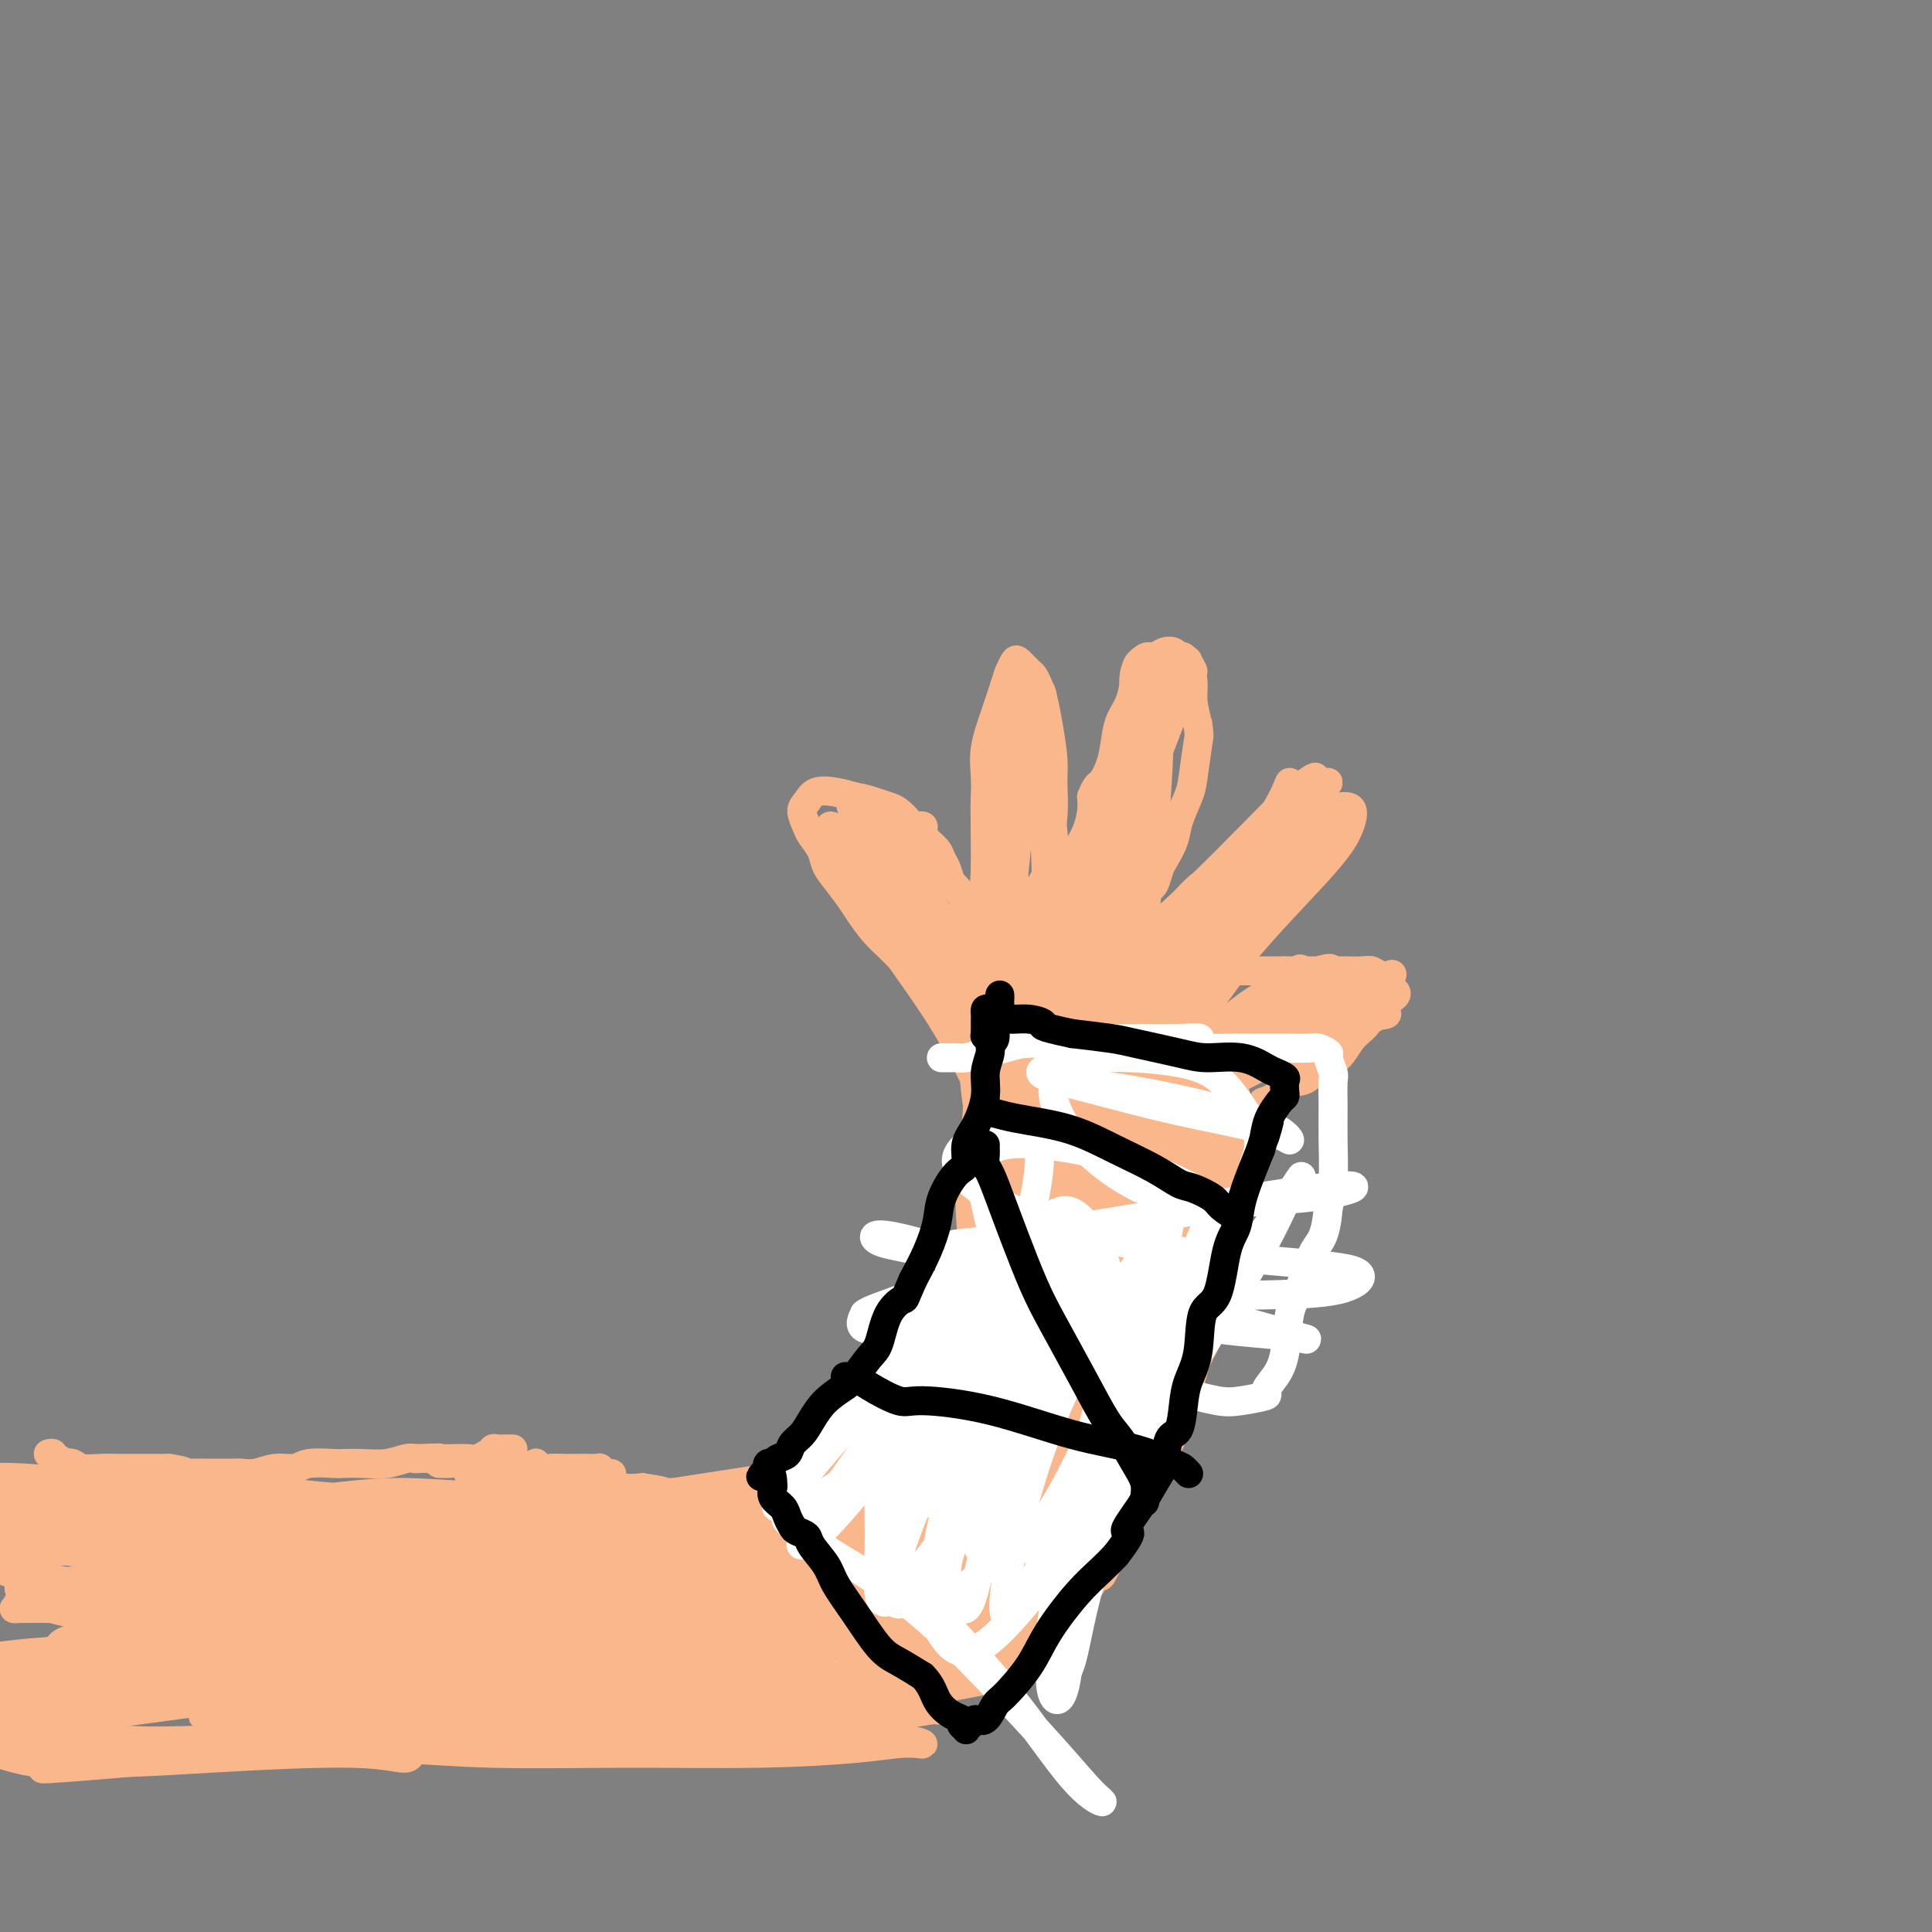 <svg viewBox='0 0 400 400' version='1.1' xmlns='http://www.w3.org/2000/svg' xmlns:xlink='http://www.w3.org/1999/xlink'><rect x="0" y="0" width="400" height="400" fill="#808080" stroke="none"/><g fill='none' stroke='#FBB78C' stroke-width='6' stroke-linecap='round' stroke-linejoin='round'><path d='M10,301c0.444,-0.121 0.888,-0.242 1,0c0.112,0.242 -0.107,0.849 0,1c0.107,0.151 0.541,-0.152 1,0c0.459,0.152 0.945,0.759 1,1c0.055,0.241 -0.319,0.117 0,0c0.319,-0.117 1.331,-0.228 2,0c0.669,0.228 0.994,0.793 2,1c1.006,0.207 2.693,0.055 4,0c1.307,-0.055 2.233,-0.015 3,0c0.767,0.015 1.374,0.004 2,0c0.626,-0.004 1.270,-0.001 2,0c0.730,0.001 1.546,0.000 2,0c0.454,-0.000 0.545,-0.000 1,0c0.455,0.000 1.273,0.000 2,0c0.727,-0.000 1.364,-0.000 2,0'/><path d='M35,304c4.469,0.691 3.141,0.917 3,1c-0.141,0.083 0.906,0.022 2,0c1.094,-0.022 2.235,-0.005 3,0c0.765,0.005 1.155,-0.003 2,0c0.845,0.003 2.145,0.016 3,0c0.855,-0.016 1.265,-0.061 2,0c0.735,0.061 1.794,0.226 3,0c1.206,-0.226 2.559,-0.845 4,-1c1.441,-0.155 2.972,0.154 4,0c1.028,-0.154 1.555,-0.772 3,-1c1.445,-0.228 3.808,-0.065 5,0c1.192,0.065 1.212,0.031 2,0c0.788,-0.031 2.345,-0.060 4,0c1.655,0.060 3.407,0.208 5,0c1.593,-0.208 3.027,-0.774 4,-1c0.973,-0.226 1.487,-0.113 2,0'/><path d='M86,302c8.385,-0.311 3.847,-0.087 3,0c-0.847,0.087 1.998,0.038 4,0c2.002,-0.038 3.163,-0.067 4,0c0.837,0.067 1.352,0.228 2,0c0.648,-0.228 1.429,-0.846 2,-1c0.571,-0.154 0.931,0.155 1,0c0.069,-0.155 -0.153,-0.774 0,-1c0.153,-0.226 0.680,-0.061 1,0c0.320,0.061 0.432,0.016 1,0c0.568,-0.016 1.591,-0.005 2,0c0.409,0.005 0.205,0.002 0,0'/><path d='M97,305c-0.090,0.000 -0.179,0.000 0,0c0.179,0.000 0.628,0.000 1,0c0.372,0.000 0.669,0.000 1,0c0.331,0.000 0.698,0.000 1,0c0.302,0.000 0.541,0.000 1,0c0.459,0.000 1.138,0.000 2,0c0.862,0.000 1.905,0.000 3,0c1.095,0.000 2.240,0.000 3,0c0.760,0.000 1.134,0.000 2,0c0.866,0.000 2.224,0.000 3,0c0.776,0.000 0.971,0.000 2,0c1.029,-0.000 2.892,0.000 4,0c1.108,0.000 1.459,0.000 2,0c0.541,0.000 1.270,0.000 2,0'/><path d='M124,305c4.471,0.061 2.149,0.212 1,0c-1.149,-0.212 -1.126,-0.789 -1,-1c0.126,-0.211 0.354,-0.057 0,0c-0.354,0.057 -1.288,0.016 -2,0c-0.712,-0.016 -1.200,-0.008 -2,0c-0.800,0.008 -1.913,0.016 -3,0c-1.087,-0.016 -2.148,-0.057 -3,0c-0.852,0.057 -1.497,0.211 -2,0c-0.503,-0.211 -0.866,-0.788 -1,-1c-0.134,-0.212 -0.038,-0.061 0,0c0.038,0.061 0.019,0.030 0,0'/><path d='M91,303c-0.104,0.002 -0.208,0.004 0,0c0.208,-0.004 0.730,-0.015 1,0c0.270,0.015 0.290,0.057 1,0c0.710,-0.057 2.111,-0.213 3,0c0.889,0.213 1.264,0.793 2,1c0.736,0.207 1.831,0.039 3,0c1.169,-0.039 2.413,0.050 4,0c1.587,-0.050 3.516,-0.239 5,0c1.484,0.239 2.521,0.905 4,1c1.479,0.095 3.399,-0.381 5,0c1.601,0.381 2.883,1.617 4,2c1.117,0.383 2.070,-0.089 3,0c0.930,0.089 1.837,0.740 3,1c1.163,0.260 2.581,0.130 4,0'/><path d='M133,308c7.037,1.000 3.631,1.000 3,1c-0.631,-0.000 1.513,-0.000 3,0c1.487,0.000 2.316,0.001 3,0c0.684,-0.001 1.222,-0.003 2,0c0.778,0.003 1.795,0.012 3,0c1.205,-0.012 2.599,-0.044 4,0c1.401,0.044 2.811,0.163 4,0c1.189,-0.163 2.159,-0.608 3,-1c0.841,-0.392 1.554,-0.732 3,-1c1.446,-0.268 3.626,-0.465 5,-1c1.374,-0.535 1.943,-1.410 3,-2c1.057,-0.590 2.601,-0.896 4,-2c1.399,-1.104 2.653,-3.007 4,-4c1.347,-0.993 2.786,-1.075 4,-2c1.214,-0.925 2.204,-2.693 3,-4c0.796,-1.307 1.398,-2.154 2,-3'/><path d='M186,289c3.445,-3.323 2.059,-3.130 2,-4c-0.059,-0.870 1.210,-2.802 2,-4c0.790,-1.198 1.099,-1.660 2,-3c0.901,-1.340 2.392,-3.556 3,-5c0.608,-1.444 0.334,-2.115 1,-3c0.666,-0.885 2.273,-1.984 3,-3c0.727,-1.016 0.573,-1.949 1,-3c0.427,-1.051 1.435,-2.220 2,-3c0.565,-0.780 0.687,-1.170 1,-2c0.313,-0.830 0.816,-2.098 1,-3c0.184,-0.902 0.049,-1.437 0,-2c-0.049,-0.563 -0.013,-1.154 0,-2c0.013,-0.846 0.004,-1.949 0,-3c-0.004,-1.051 -0.001,-2.052 0,-3c0.001,-0.948 0.000,-1.842 0,-3c-0.000,-1.158 -0.000,-2.579 0,-4'/><path d='M204,239c0.226,-2.998 0.792,-1.991 1,-2c0.208,-0.009 0.057,-1.032 0,-2c-0.057,-0.968 -0.019,-1.880 0,-3c0.019,-1.120 0.019,-2.449 0,-3c-0.019,-0.551 -0.059,-0.324 0,-1c0.059,-0.676 0.215,-2.254 0,-3c-0.215,-0.746 -0.802,-0.660 -1,-1c-0.198,-0.340 -0.006,-1.106 0,-2c0.006,-0.894 -0.173,-1.916 -1,-3c-0.827,-1.084 -2.301,-2.230 -3,-3c-0.699,-0.770 -0.624,-1.165 -1,-2c-0.376,-0.835 -1.204,-2.110 -2,-3c-0.796,-0.890 -1.560,-1.393 -2,-2c-0.440,-0.607 -0.554,-1.316 -1,-2c-0.446,-0.684 -1.223,-1.342 -2,-2'/><path d='M192,205c-2.011,-2.703 -1.540,-2.460 -2,-3c-0.460,-0.540 -1.851,-1.862 -3,-3c-1.149,-1.138 -2.054,-2.093 -3,-3c-0.946,-0.907 -1.931,-1.765 -3,-3c-1.069,-1.235 -2.222,-2.847 -3,-4c-0.778,-1.153 -1.182,-1.846 -2,-3c-0.818,-1.154 -2.050,-2.769 -3,-4c-0.950,-1.231 -1.618,-2.077 -2,-3c-0.382,-0.923 -0.478,-1.924 -1,-3c-0.522,-1.076 -1.470,-2.229 -2,-3c-0.530,-0.771 -0.642,-1.160 -1,-2c-0.358,-0.840 -0.963,-2.131 -1,-3c-0.037,-0.869 0.495,-1.315 1,-2c0.505,-0.685 0.982,-1.607 2,-2c1.018,-0.393 2.577,-0.255 4,0c1.423,0.255 2.712,0.628 4,1'/><path d='M177,165c1.986,0.329 2.951,0.652 4,1c1.049,0.348 2.184,0.719 3,1c0.816,0.281 1.314,0.470 2,1c0.686,0.530 1.559,1.402 2,2c0.441,0.598 0.451,0.923 1,1c0.549,0.077 1.639,-0.092 2,0c0.361,0.092 -0.005,0.446 0,1c0.005,0.554 0.383,1.308 1,2c0.617,0.692 1.474,1.321 2,2c0.526,0.679 0.722,1.407 1,2c0.278,0.593 0.638,1.052 1,2c0.362,0.948 0.727,2.384 1,3c0.273,0.616 0.455,0.413 1,1c0.545,0.587 1.455,1.966 2,3c0.545,1.034 0.727,1.724 1,2c0.273,0.276 0.636,0.138 1,0'/><path d='M202,189c1.933,3.022 1.267,1.578 1,1c-0.267,-0.578 -0.133,-0.289 0,0'/><path d='M211,186c-0.326,-0.060 -0.652,-0.121 -1,0c-0.348,0.121 -0.719,0.423 -1,1c-0.281,0.577 -0.471,1.429 -1,2c-0.529,0.571 -1.396,0.862 -2,1c-0.604,0.138 -0.947,0.122 -1,0c-0.053,-0.122 0.182,-0.349 0,-1c-0.182,-0.651 -0.781,-1.726 -1,-3c-0.219,-1.274 -0.058,-2.748 0,-4c0.058,-1.252 0.014,-2.282 0,-4c-0.014,-1.718 0.002,-4.124 0,-6c-0.002,-1.876 -0.023,-3.221 0,-5c0.023,-1.779 0.089,-3.992 0,-6c-0.089,-2.008 -0.332,-3.810 0,-6c0.332,-2.190 1.238,-4.769 2,-7c0.762,-2.231 1.381,-4.116 2,-6'/><path d='M208,142c0.793,-2.577 0.776,-2.520 1,-3c0.224,-0.480 0.690,-1.496 1,-2c0.310,-0.504 0.464,-0.495 1,0c0.536,0.495 1.453,1.476 2,2c0.547,0.524 0.725,0.590 1,1c0.275,0.410 0.648,1.163 1,2c0.352,0.837 0.684,1.757 1,3c0.316,1.243 0.616,2.808 1,5c0.384,2.192 0.851,5.012 1,7c0.149,1.988 -0.019,3.145 0,5c0.019,1.855 0.226,4.409 0,7c-0.226,2.591 -0.884,5.219 -1,7c-0.116,1.781 0.309,2.714 0,4c-0.309,1.286 -1.352,2.923 -2,4c-0.648,1.077 -0.899,1.593 -1,2c-0.101,0.407 -0.050,0.703 0,1'/><path d='M214,187c-0.832,4.805 -0.913,1.818 -1,1c-0.087,-0.818 -0.179,0.531 0,1c0.179,0.469 0.628,0.056 1,0c0.372,-0.056 0.666,0.243 1,0c0.334,-0.243 0.708,-1.030 1,-2c0.292,-0.970 0.501,-2.124 1,-3c0.499,-0.876 1.286,-1.473 2,-2c0.714,-0.527 1.354,-0.984 2,-2c0.646,-1.016 1.297,-2.592 2,-4c0.703,-1.408 1.459,-2.648 2,-4c0.541,-1.352 0.869,-2.815 1,-4c0.131,-1.185 0.066,-2.093 0,-3'/><path d='M226,165c1.119,-2.824 1.417,-2.386 2,-3c0.583,-0.614 1.452,-2.282 2,-4c0.548,-1.718 0.775,-3.486 1,-5c0.225,-1.514 0.448,-2.773 1,-4c0.552,-1.227 1.432,-2.423 2,-4c0.568,-1.577 0.824,-3.534 1,-5c0.176,-1.466 0.271,-2.441 1,-3c0.729,-0.559 2.093,-0.701 3,-1c0.907,-0.299 1.356,-0.754 2,-1c0.644,-0.246 1.483,-0.282 2,0c0.517,0.282 0.712,0.882 1,1c0.288,0.118 0.668,-0.245 1,0c0.332,0.245 0.615,1.096 1,2c0.385,0.904 0.873,1.859 1,3c0.127,1.141 -0.107,2.469 0,4c0.107,1.531 0.553,3.266 1,5'/><path d='M248,150c0.362,2.384 0.267,2.345 0,4c-0.267,1.655 -0.705,5.003 -1,7c-0.295,1.997 -0.446,2.641 -1,4c-0.554,1.359 -1.510,3.433 -2,5c-0.490,1.567 -0.512,2.629 -1,4c-0.488,1.371 -1.440,3.053 -2,4c-0.560,0.947 -0.728,1.161 -1,2c-0.272,0.839 -0.647,2.305 -1,3c-0.353,0.695 -0.683,0.619 -1,1c-0.317,0.381 -0.621,1.219 -1,2c-0.379,0.781 -0.834,1.505 -1,2c-0.166,0.495 -0.045,0.762 0,1c0.045,0.238 0.012,0.449 0,1c-0.012,0.551 -0.003,1.443 0,2c0.003,0.557 0.002,0.778 0,1'/><path d='M236,193c-1.604,6.700 0.387,1.950 1,0c0.613,-1.950 -0.153,-1.098 0,-1c0.153,0.098 1.224,-0.557 2,-1c0.776,-0.443 1.258,-0.675 2,-1c0.742,-0.325 1.745,-0.744 3,-2c1.255,-1.256 2.762,-3.348 5,-5c2.238,-1.652 5.208,-2.863 7,-4c1.792,-1.137 2.406,-2.199 4,-3c1.594,-0.801 4.167,-1.340 6,-2c1.833,-0.660 2.925,-1.442 4,-2c1.075,-0.558 2.134,-0.892 3,-1c0.866,-0.108 1.541,0.009 2,0c0.459,-0.009 0.703,-0.146 1,0c0.297,0.146 0.649,0.573 1,1'/><path d='M277,172c2.714,-0.448 0.998,0.432 0,1c-0.998,0.568 -1.278,0.822 -2,2c-0.722,1.178 -1.886,3.279 -3,5c-1.114,1.721 -2.177,3.063 -4,5c-1.823,1.937 -4.406,4.469 -6,6c-1.594,1.531 -2.197,2.060 -3,3c-0.803,0.940 -1.804,2.289 -3,3c-1.196,0.711 -2.585,0.783 -3,1c-0.415,0.217 0.144,0.580 0,1c-0.144,0.420 -0.990,0.897 -1,1c-0.010,0.103 0.818,-0.169 1,0c0.182,0.169 -0.280,0.777 0,1c0.280,0.223 1.302,0.060 2,0c0.698,-0.060 1.073,-0.016 2,0c0.927,0.016 2.408,0.005 4,0c1.592,-0.005 3.296,-0.002 5,0'/><path d='M266,201c2.647,-0.000 2.764,-0.001 4,0c1.236,0.001 3.591,0.004 5,0c1.409,-0.004 1.874,-0.014 3,0c1.126,0.014 2.915,0.054 4,0c1.085,-0.054 1.465,-0.201 2,0c0.535,0.201 1.223,0.752 2,1c0.777,0.248 1.643,0.195 2,0c0.357,-0.195 0.206,-0.532 0,0c-0.206,0.532 -0.467,1.933 -1,3c-0.533,1.067 -1.339,1.800 -2,3c-0.661,1.200 -1.177,2.868 -2,4c-0.823,1.132 -1.953,1.729 -3,3c-1.047,1.271 -2.013,3.217 -3,4c-0.987,0.783 -1.997,0.403 -3,1c-1.003,0.597 -2.001,2.171 -3,3c-0.999,0.829 -2.000,0.915 -3,1'/><path d='M268,224c-1.859,0.726 -2.008,0.041 -2,0c0.008,-0.041 0.171,0.563 0,1c-0.171,0.437 -0.676,0.705 -1,1c-0.324,0.295 -0.468,0.615 -1,1c-0.532,0.385 -1.452,0.835 -2,1c-0.548,0.165 -0.725,0.044 -1,1c-0.275,0.956 -0.647,2.990 -1,4c-0.353,1.010 -0.686,0.996 -1,2c-0.314,1.004 -0.610,3.027 -1,4c-0.390,0.973 -0.874,0.898 -1,2c-0.126,1.102 0.106,3.382 0,5c-0.106,1.618 -0.551,2.574 -1,4c-0.449,1.426 -0.904,3.320 -1,5c-0.096,1.680 0.166,3.145 0,4c-0.166,0.855 -0.762,1.102 -1,2c-0.238,0.898 -0.119,2.449 0,4'/><path d='M254,265c-1.108,5.544 -0.878,3.403 -1,3c-0.122,-0.403 -0.596,0.931 -1,2c-0.404,1.069 -0.737,1.873 -1,3c-0.263,1.127 -0.455,2.576 -1,4c-0.545,1.424 -1.442,2.821 -2,4c-0.558,1.179 -0.779,2.139 -1,3c-0.221,0.861 -0.444,1.623 -1,3c-0.556,1.377 -1.445,3.369 -2,5c-0.555,1.631 -0.777,2.900 -1,4c-0.223,1.100 -0.448,2.030 -1,3c-0.552,0.970 -1.432,1.981 -2,3c-0.568,1.019 -0.823,2.047 -1,3c-0.177,0.953 -0.274,1.833 -1,3c-0.726,1.167 -2.080,2.622 -3,4c-0.920,1.378 -1.406,2.679 -2,4c-0.594,1.321 -1.297,2.660 -2,4'/><path d='M231,320c-4.150,9.505 -3.024,5.768 -3,5c0.024,-0.768 -1.054,1.432 -2,3c-0.946,1.568 -1.758,2.503 -3,4c-1.242,1.497 -2.913,3.558 -4,5c-1.087,1.442 -1.591,2.267 -3,3c-1.409,0.733 -3.722,1.373 -5,2c-1.278,0.627 -1.520,1.240 -3,2c-1.480,0.760 -4.198,1.668 -6,2c-1.802,0.332 -2.686,0.088 -4,0c-1.314,-0.088 -3.056,-0.020 -5,0c-1.944,0.020 -4.090,-0.010 -6,0c-1.910,0.010 -3.584,0.058 -5,0c-1.416,-0.058 -2.576,-0.222 -5,0c-2.424,0.222 -6.114,0.829 -9,1c-2.886,0.171 -4.967,-0.094 -8,0c-3.033,0.094 -7.016,0.547 -11,1'/><path d='M149,348c-11.461,0.553 -10.614,-0.063 -13,0c-2.386,0.063 -8.007,0.807 -12,1c-3.993,0.193 -6.359,-0.164 -12,1c-5.641,1.164 -14.557,3.849 -20,5c-5.443,1.151 -7.415,0.768 -12,1c-4.585,0.232 -11.785,1.079 -18,0c-6.215,-1.079 -11.447,-4.084 -15,-5c-3.553,-0.916 -5.427,0.258 -9,0c-3.573,-0.258 -8.844,-1.949 -12,-3c-3.156,-1.051 -4.198,-1.461 -6,-2c-1.802,-0.539 -4.366,-1.207 -6,-2c-1.634,-0.793 -2.338,-1.710 -3,-2c-0.662,-0.290 -1.280,0.046 -1,0c0.280,-0.046 1.460,-0.474 2,-1c0.540,-0.526 0.440,-1.150 4,-2c3.560,-0.850 10.780,-1.925 18,-3'/><path d='M34,336c9.153,-2.323 20.535,-5.129 32,-7c11.465,-1.871 23.014,-2.806 30,-3c6.986,-0.194 9.409,0.355 12,1c2.591,0.645 5.350,1.388 6,2c0.650,0.612 -0.809,1.093 -6,2c-5.191,0.907 -14.113,2.241 -26,3c-11.887,0.759 -26.739,0.945 -39,1c-12.261,0.055 -21.932,-0.020 -28,-1c-6.068,-0.980 -8.533,-2.865 -10,-4c-1.467,-1.135 -1.936,-1.520 2,-2c3.936,-0.480 12.276,-1.056 21,-1c8.724,0.056 17.832,0.744 29,2c11.168,1.256 24.396,3.079 34,4c9.604,0.921 15.586,0.940 19,1c3.414,0.060 4.261,0.160 3,0c-1.261,-0.160 -4.631,-0.580 -8,-1'/><path d='M105,333c-6.929,-0.443 -20.250,-1.050 -34,-1c-13.750,0.050 -27.929,0.759 -39,1c-11.071,0.241 -19.033,0.015 -24,0c-4.967,-0.015 -6.938,0.182 -5,0c1.938,-0.182 7.784,-0.743 12,-1c4.216,-0.257 6.801,-0.210 15,0c8.199,0.210 22.013,0.581 33,0c10.987,-0.581 19.146,-2.116 25,-3c5.854,-0.884 9.402,-1.116 9,-1c-0.402,0.116 -4.756,0.580 -9,1c-4.244,0.420 -8.379,0.795 -17,0c-8.621,-0.795 -21.727,-2.760 -31,-5c-9.273,-2.240 -14.712,-4.755 -21,-7c-6.288,-2.245 -13.424,-4.220 -18,-5c-4.576,-0.780 -6.593,-0.366 -7,0c-0.407,0.366 0.797,0.683 2,1'/><path d='M-4,313c-8.762,-1.751 6.832,1.872 18,4c11.168,2.128 17.908,2.762 28,3c10.092,0.238 23.534,0.079 33,0c9.466,-0.079 14.954,-0.079 18,0c3.046,0.079 3.648,0.235 0,1c-3.648,0.765 -11.546,2.138 -18,3c-6.454,0.862 -11.464,1.215 -20,1c-8.536,-0.215 -20.599,-0.996 -29,-2c-8.401,-1.004 -13.142,-2.230 -18,-3c-4.858,-0.770 -9.834,-1.085 -13,-1c-3.166,0.085 -4.520,0.571 -3,1c1.520,0.429 5.916,0.803 12,1c6.084,0.197 13.858,0.218 22,0c8.142,-0.218 16.654,-0.674 27,-1c10.346,-0.326 22.528,-0.522 30,-1c7.472,-0.478 10.236,-1.239 13,-2'/><path d='M96,317c16.259,-0.682 4.905,-0.887 -3,-1c-7.905,-0.113 -12.363,-0.132 -18,0c-5.637,0.132 -12.453,0.417 -23,0c-10.547,-0.417 -24.825,-1.536 -35,-2c-10.175,-0.464 -16.247,-0.272 -23,-1c-6.753,-0.728 -14.188,-2.374 -18,-3c-3.812,-0.626 -4.001,-0.231 -4,0c0.001,0.231 0.192,0.298 5,1c4.808,0.702 14.232,2.038 23,3c8.768,0.962 16.879,1.549 27,2c10.121,0.451 22.253,0.766 32,1c9.747,0.234 17.109,0.389 22,0c4.891,-0.389 7.311,-1.321 9,-2c1.689,-0.679 2.647,-1.106 1,-1c-1.647,0.106 -5.899,0.745 -12,1c-6.101,0.255 -14.050,0.128 -22,0'/><path d='M57,315c-11.304,-0.396 -23.063,-1.388 -33,-2c-9.937,-0.612 -18.050,-0.846 -24,-2c-5.950,-1.154 -9.736,-3.228 -12,-4c-2.264,-0.772 -3.006,-0.241 -2,0c1.006,0.241 3.759,0.194 7,1c3.241,0.806 6.969,2.466 15,4c8.031,1.534 20.364,2.941 32,4c11.636,1.059 22.575,1.770 30,2c7.425,0.230 11.335,-0.021 13,0c1.665,0.021 1.083,0.313 1,0c-0.083,-0.313 0.331,-1.233 -3,-2c-3.331,-0.767 -10.409,-1.382 -18,-2c-7.591,-0.618 -15.694,-1.238 -25,-2c-9.306,-0.762 -19.813,-1.667 -27,-2c-7.187,-0.333 -11.053,-0.095 -14,0c-2.947,0.095 -4.973,0.048 -7,0'/><path d='M-10,310c-13.762,-1.029 -1.668,0.397 4,1c5.668,0.603 4.911,0.383 10,1c5.089,0.617 16.023,2.070 26,3c9.977,0.930 18.996,1.338 26,1c7.004,-0.338 11.994,-1.421 15,-2c3.006,-0.579 4.030,-0.655 4,-1c-0.030,-0.345 -1.112,-0.957 -3,-1c-1.888,-0.043 -4.580,0.485 -10,0c-5.420,-0.485 -13.567,-1.984 -22,-3c-8.433,-1.016 -17.150,-1.550 -23,-2c-5.850,-0.450 -8.832,-0.816 -12,-1c-3.168,-0.184 -6.520,-0.188 -8,0c-1.480,0.188 -1.087,0.566 0,1c1.087,0.434 2.870,0.925 8,2c5.130,1.075 13.609,2.736 23,4c9.391,1.264 19.696,2.132 30,3'/><path d='M58,316c12.447,1.941 13.063,1.795 17,3c3.937,1.205 11.193,3.762 15,5c3.807,1.238 4.165,1.159 4,2c-0.165,0.841 -0.852,2.604 -6,5c-5.148,2.396 -14.756,5.427 -26,8c-11.244,2.573 -24.123,4.689 -36,6c-11.877,1.311 -22.751,1.817 -30,2c-7.249,0.183 -10.874,0.044 -14,0c-3.126,-0.044 -5.753,0.006 -7,0c-1.247,-0.006 -1.115,-0.070 1,0c2.115,0.070 6.213,0.273 15,0c8.787,-0.273 22.262,-1.022 33,-2c10.738,-0.978 18.737,-2.186 29,-3c10.263,-0.814 22.789,-1.232 31,-2c8.211,-0.768 12.105,-1.884 16,-3'/><path d='M100,337c20.347,-1.319 8.716,0.383 5,1c-3.716,0.617 0.484,0.148 -1,1c-1.484,0.852 -8.651,3.023 -16,5c-7.349,1.977 -14.882,3.759 -22,5c-7.118,1.241 -13.823,1.943 -22,3c-8.177,1.057 -17.825,2.471 -23,3c-5.175,0.529 -5.877,0.173 -7,0c-1.123,-0.173 -2.668,-0.163 0,-1c2.668,-0.837 9.549,-2.521 17,-3c7.451,-0.479 15.472,0.249 25,1c9.528,0.751 20.564,1.527 27,2c6.436,0.473 8.271,0.643 10,1c1.729,0.357 3.350,0.900 4,1c0.650,0.100 0.329,-0.242 -4,0c-4.329,0.242 -12.665,1.069 -20,2c-7.335,0.931 -13.667,1.965 -20,3'/><path d='M53,361c-9.616,1.336 -11.654,2.175 -18,3c-6.346,0.825 -16.998,1.636 -22,2c-5.002,0.364 -4.355,0.282 -4,0c0.355,-0.282 0.418,-0.766 1,-1c0.582,-0.234 1.684,-0.220 7,-1c5.316,-0.780 14.846,-2.353 23,-3c8.154,-0.647 14.930,-0.368 22,-1c7.070,-0.632 14.432,-2.176 20,-3c5.568,-0.824 9.340,-0.929 12,-1c2.660,-0.071 4.206,-0.107 3,0c-1.206,0.107 -5.164,0.359 -12,1c-6.836,0.641 -16.550,1.672 -28,3c-11.450,1.328 -24.636,2.954 -33,4c-8.364,1.046 -11.906,1.512 -16,1c-4.094,-0.512 -8.741,-2.004 -11,-3c-2.259,-0.996 -2.129,-1.498 -2,-2'/><path d='M-5,360c-0.662,-1.050 4.184,-1.173 9,-1c4.816,0.173 9.603,0.644 16,1c6.397,0.356 14.405,0.599 24,1c9.595,0.401 20.778,0.961 28,1c7.222,0.039 10.483,-0.444 12,0c1.517,0.444 1.289,1.816 0,2c-1.289,0.184 -3.640,-0.821 -11,-1c-7.360,-0.179 -19.728,0.469 -29,1c-9.272,0.531 -15.447,0.945 -22,1c-6.553,0.055 -13.485,-0.248 -18,-1c-4.515,-0.752 -6.614,-1.953 -7,-3c-0.386,-1.047 0.941,-1.941 3,-3c2.059,-1.059 4.851,-2.284 19,-4c14.149,-1.716 39.656,-3.924 57,-5c17.344,-1.076 26.527,-1.022 35,-1c8.473,0.022 16.237,0.011 24,0'/><path d='M135,348c19.523,-0.266 10.330,2.069 7,3c-3.330,0.931 -0.796,0.458 -5,1c-4.204,0.542 -15.144,2.099 -26,3c-10.856,0.901 -21.628,1.146 -32,2c-10.372,0.854 -20.345,2.317 -32,3c-11.655,0.683 -24.992,0.587 -34,0c-9.008,-0.587 -13.686,-1.664 -16,-3c-2.314,-1.336 -2.265,-2.929 0,-4c2.265,-1.071 6.746,-1.618 14,-3c7.254,-1.382 17.283,-3.598 29,-5c11.717,-1.402 25.123,-1.990 35,-3c9.877,-1.010 16.224,-2.442 20,-3c3.776,-0.558 4.981,-0.242 5,0c0.019,0.242 -1.149,0.411 -7,1c-5.851,0.589 -16.386,1.597 -27,3c-10.614,1.403 -21.307,3.202 -32,5'/><path d='M34,348c-16.558,2.141 -24.954,2.993 -31,3c-6.046,0.007 -9.741,-0.830 -12,-2c-2.259,-1.170 -3.081,-2.674 0,-4c3.081,-1.326 10.065,-2.474 18,-3c7.935,-0.526 16.822,-0.432 25,-1c8.178,-0.568 15.647,-1.800 23,-3c7.353,-1.200 14.591,-2.367 18,-3c3.409,-0.633 2.990,-0.730 0,-1c-2.990,-0.270 -8.549,-0.712 -17,-1c-8.451,-0.288 -19.793,-0.420 -28,-1c-8.207,-0.580 -13.280,-1.607 -18,-3c-4.720,-1.393 -9.088,-3.152 -12,-4c-2.912,-0.848 -4.368,-0.784 -5,-1c-0.632,-0.216 -0.439,-0.712 3,0c3.439,0.712 10.126,2.632 19,4c8.874,1.368 19.937,2.184 31,3'/><path d='M48,331c12.407,1.494 16.926,1.728 21,2c4.074,0.272 7.705,0.582 11,0c3.295,-0.582 6.256,-2.057 6,-3c-0.256,-0.943 -3.729,-1.353 -9,-2c-5.271,-0.647 -12.340,-1.531 -19,-3c-6.660,-1.469 -12.912,-3.524 -17,-5c-4.088,-1.476 -6.014,-2.373 -7,-3c-0.986,-0.627 -1.033,-0.986 0,-1c1.033,-0.014 3.147,0.315 10,2c6.853,1.685 18.447,4.726 30,7c11.553,2.274 23.066,3.779 32,5c8.934,1.221 15.289,2.156 21,2c5.711,-0.156 10.778,-1.403 14,-2c3.222,-0.597 4.598,-0.545 4,-1c-0.598,-0.455 -3.171,-1.416 -10,-2c-6.829,-0.584 -17.915,-0.792 -29,-1'/><path d='M106,326c-12.443,-0.549 -24.050,-0.422 -32,-1c-7.950,-0.578 -12.244,-1.862 -17,-3c-4.756,-1.138 -9.976,-2.129 -13,-3c-3.024,-0.871 -3.853,-1.622 -3,-2c0.853,-0.378 3.387,-0.382 10,0c6.613,0.382 17.303,1.149 31,1c13.697,-0.149 30.401,-1.215 42,-2c11.599,-0.785 18.094,-1.291 25,-2c6.906,-0.709 14.225,-1.623 18,-2c3.775,-0.377 4.008,-0.219 5,0c0.992,0.219 2.745,0.498 0,1c-2.745,0.502 -9.987,1.226 -20,2c-10.013,0.774 -22.797,1.599 -33,2c-10.203,0.401 -17.824,0.377 -24,0c-6.176,-0.377 -10.907,-1.108 -15,-2c-4.093,-0.892 -7.546,-1.946 -11,-3'/><path d='M69,312c-8.394,-1.147 -4.381,-1.514 0,-2c4.381,-0.486 9.128,-1.092 15,-1c5.872,0.092 12.869,0.882 25,1c12.131,0.118 29.397,-0.438 42,-1c12.603,-0.562 20.542,-1.132 25,-2c4.458,-0.868 5.435,-2.035 7,-2c1.565,0.035 3.718,1.272 -1,2c-4.718,0.728 -16.307,0.945 -31,2c-14.693,1.055 -32.491,2.947 -44,4c-11.509,1.053 -16.731,1.269 -24,1c-7.269,-0.269 -16.585,-1.021 -22,-2c-5.415,-0.979 -6.929,-2.185 -8,-3c-1.071,-0.815 -1.699,-1.239 0,-1c1.699,0.239 5.727,1.141 16,2c10.273,0.859 26.792,1.674 40,2c13.208,0.326 23.104,0.163 33,0'/><path d='M142,312c20.416,-1.097 26.956,-5.341 33,-8c6.044,-2.659 11.592,-3.734 16,-5c4.408,-1.266 7.677,-2.724 8,-3c0.323,-0.276 -2.299,0.631 -6,2c-3.701,1.369 -8.479,3.200 -17,5c-8.521,1.800 -20.785,3.569 -30,5c-9.215,1.431 -15.383,2.523 -23,3c-7.617,0.477 -16.685,0.339 -24,0c-7.315,-0.339 -12.876,-0.879 -15,-1c-2.124,-0.121 -0.809,0.177 0,1c0.809,0.823 1.112,2.169 9,3c7.888,0.831 23.362,1.145 35,1c11.638,-0.145 19.439,-0.750 28,-2c8.561,-1.250 17.882,-3.144 24,-4c6.118,-0.856 9.034,-0.673 8,0c-1.034,0.673 -6.017,1.837 -11,3'/><path d='M177,312c-9.128,3.051 -26.450,9.178 -42,14c-15.550,4.822 -29.330,8.338 -41,12c-11.670,3.662 -21.232,7.471 -28,9c-6.768,1.529 -10.742,0.779 -13,0c-2.258,-0.779 -2.800,-1.587 1,-2c3.800,-0.413 11.941,-0.430 21,0c9.059,0.430 19.034,1.306 32,1c12.966,-0.306 28.922,-1.793 39,-3c10.078,-1.207 14.278,-2.133 19,-3c4.722,-0.867 9.968,-1.675 12,-2c2.032,-0.325 0.852,-0.167 0,0c-0.852,0.167 -1.375,0.343 -9,1c-7.625,0.657 -22.353,1.795 -37,4c-14.647,2.205 -29.213,5.478 -38,7c-8.787,1.522 -11.796,1.292 -14,1c-2.204,-0.292 -3.602,-0.646 -5,-1'/><path d='M74,350c-14.818,1.114 -0.363,-2.101 12,-4c12.363,-1.899 22.635,-2.481 32,-3c9.365,-0.519 17.825,-0.973 25,-1c7.175,-0.027 13.066,0.373 18,0c4.934,-0.373 8.909,-1.519 11,-2c2.091,-0.481 2.296,-0.296 2,0c-0.296,0.296 -1.092,0.704 -11,2c-9.908,1.296 -28.927,3.482 -43,5c-14.073,1.518 -23.201,2.370 -31,3c-7.799,0.630 -14.268,1.037 -21,2c-6.732,0.963 -13.728,2.480 -18,3c-4.272,0.520 -5.819,0.043 -7,0c-1.181,-0.043 -1.997,0.349 1,0c2.997,-0.349 9.807,-1.440 19,-3c9.193,-1.560 20.769,-3.589 34,-6c13.231,-2.411 28.115,-5.206 43,-8'/><path d='M140,338c18.554,-3.403 16.439,-3.411 18,-4c1.561,-0.589 6.796,-1.760 9,-2c2.204,-0.240 1.375,0.450 -2,1c-3.375,0.550 -9.297,0.959 -15,1c-5.703,0.041 -11.188,-0.286 -22,0c-10.812,0.286 -26.950,1.185 -38,2c-11.050,0.815 -17.010,1.546 -24,3c-6.990,1.454 -15.010,3.630 -20,5c-4.990,1.370 -6.951,1.933 -8,3c-1.049,1.067 -1.186,2.639 2,3c3.186,0.361 9.695,-0.487 17,-1c7.305,-0.513 15.408,-0.690 29,-3c13.592,-2.310 32.674,-6.753 47,-10c14.326,-3.247 23.895,-5.297 30,-7c6.105,-1.703 8.744,-3.058 9,-3c0.256,0.058 -1.872,1.529 -4,3'/><path d='M168,329c-3.721,1.730 -11.025,4.557 -22,8c-10.975,3.443 -25.621,7.504 -35,10c-9.379,2.496 -13.492,3.429 -19,4c-5.508,0.571 -12.412,0.780 -17,1c-4.588,0.220 -6.861,0.451 -7,1c-0.139,0.549 1.856,1.416 4,2c2.144,0.584 4.436,0.886 12,1c7.564,0.114 20.399,0.041 31,0c10.601,-0.041 18.967,-0.050 29,-1c10.033,-0.950 21.731,-2.840 31,-4c9.269,-1.160 16.107,-1.590 20,-2c3.893,-0.410 4.842,-0.801 6,-1c1.158,-0.199 2.527,-0.208 2,0c-0.527,0.208 -2.950,0.633 -5,1c-2.050,0.367 -3.729,0.676 -10,1c-6.271,0.324 -17.136,0.662 -28,1'/><path d='M160,351c-12.788,1.039 -24.259,2.136 -35,3c-10.741,0.864 -20.750,1.496 -27,2c-6.250,0.504 -8.739,0.881 -11,1c-2.261,0.119 -4.295,-0.021 -4,0c0.295,0.021 2.918,0.201 5,0c2.082,-0.201 3.622,-0.785 11,-1c7.378,-0.215 20.595,-0.062 31,-1c10.405,-0.938 18.000,-2.969 26,-4c8.000,-1.031 16.406,-1.063 25,-2c8.594,-0.937 17.375,-2.781 23,-4c5.625,-1.219 8.093,-1.814 9,-2c0.907,-0.186 0.251,0.039 0,0c-0.251,-0.039 -0.098,-0.340 -3,0c-2.902,0.340 -8.858,1.322 -15,2c-6.142,0.678 -12.469,1.051 -21,2c-8.531,0.949 -19.265,2.475 -30,4'/><path d='M144,351c-16.058,1.565 -21.702,1.476 -30,3c-8.298,1.524 -19.248,4.661 -26,6c-6.752,1.339 -9.305,0.880 -11,1c-1.695,0.120 -2.533,0.817 -2,1c0.533,0.183 2.436,-0.150 7,0c4.564,0.150 11.788,0.783 20,1c8.212,0.217 17.412,0.020 27,0c9.588,-0.020 19.566,0.139 28,0c8.434,-0.139 15.325,-0.576 20,-1c4.675,-0.424 7.133,-0.835 9,-1c1.867,-0.165 3.144,-0.086 4,0c0.856,0.086 1.290,0.178 1,0c-0.290,-0.178 -1.305,-0.625 -5,-1c-3.695,-0.375 -10.072,-0.678 -16,-1c-5.928,-0.322 -11.408,-0.663 -19,-1c-7.592,-0.337 -17.296,-0.668 -27,-1'/><path d='M124,357c-13.457,-0.843 -14.099,-0.952 -17,-1c-2.901,-0.048 -8.062,-0.037 -11,0c-2.938,0.037 -3.653,0.099 -4,0c-0.347,-0.099 -0.328,-0.359 0,0c0.328,0.359 0.963,1.337 6,2c5.037,0.663 14.477,1.011 23,1c8.523,-0.011 16.130,-0.381 25,-1c8.870,-0.619 19.005,-1.486 26,-2c6.995,-0.514 10.852,-0.673 14,-1c3.148,-0.327 5.589,-0.822 7,-1c1.411,-0.178 1.792,-0.039 2,0c0.208,0.039 0.241,-0.020 0,0c-0.241,0.020 -0.757,0.121 -1,0c-0.243,-0.121 -0.212,-0.463 0,-1c0.212,-0.537 0.606,-1.268 1,-2'/><path d='M195,351c1.401,-0.886 0.402,-1.100 0,-2c-0.402,-0.900 -0.208,-2.484 0,-5c0.208,-2.516 0.429,-5.963 0,-9c-0.429,-3.037 -1.508,-5.663 -9,-7c-7.492,-1.337 -21.395,-1.385 -36,1c-14.605,2.385 -29.910,7.202 -39,10c-9.090,2.798 -11.963,3.577 -13,3c-1.037,-0.577 -0.238,-2.509 2,-5c2.238,-2.491 5.913,-5.542 14,-8c8.087,-2.458 20.584,-4.324 32,-6c11.416,-1.676 21.750,-3.163 30,-3c8.250,0.163 14.415,1.975 18,3c3.585,1.025 4.590,1.265 3,2c-1.590,0.735 -5.774,1.967 -12,3c-6.226,1.033 -14.493,1.867 -25,2c-10.507,0.133 -23.253,-0.433 -36,-1'/><path d='M124,329c-10.129,-0.836 -17.450,-2.424 -22,-4c-4.550,-1.576 -6.328,-3.138 -7,-4c-0.672,-0.862 -0.237,-1.022 2,-1c2.237,0.022 6.275,0.228 14,0c7.725,-0.228 19.138,-0.891 30,-1c10.862,-0.109 21.173,0.334 27,1c5.827,0.666 7.169,1.555 9,2c1.831,0.445 4.151,0.448 0,1c-4.151,0.552 -14.774,1.654 -24,2c-9.226,0.346 -17.057,-0.065 -26,0c-8.943,0.065 -18.998,0.607 -25,0c-6.002,-0.607 -7.951,-2.361 -9,-3c-1.049,-0.639 -1.199,-0.161 3,0c4.199,0.161 12.746,0.005 22,0c9.254,-0.005 19.215,0.141 28,0c8.785,-0.141 16.392,-0.571 24,-1'/><path d='M170,321c15.496,-0.329 15.735,-0.651 18,-1c2.265,-0.349 6.556,-0.726 7,0c0.444,0.726 -2.959,2.553 -6,4c-3.041,1.447 -5.719,2.512 -11,5c-5.281,2.488 -13.165,6.397 -18,9c-4.835,2.603 -6.622,3.898 -8,4c-1.378,0.102 -2.348,-0.989 0,-4c2.348,-3.011 8.015,-7.941 15,-14c6.985,-6.059 15.288,-13.247 21,-18c5.712,-4.753 8.833,-7.071 11,-9c2.167,-1.929 3.379,-3.470 4,-3c0.621,0.470 0.650,2.952 0,6c-0.650,3.048 -1.978,6.662 -4,12c-2.022,5.338 -4.737,12.399 -8,18c-3.263,5.601 -7.075,9.743 -9,12c-1.925,2.257 -1.962,2.628 -2,3'/><path d='M180,345c-0.758,-0.013 2.849,-7.545 6,-14c3.151,-6.455 5.848,-11.833 11,-19c5.152,-7.167 12.759,-16.123 18,-22c5.241,-5.877 8.117,-8.674 10,-9c1.883,-0.326 2.771,1.821 3,4c0.229,2.179 -0.203,4.390 -2,9c-1.797,4.610 -4.958,11.618 -7,16c-2.042,4.382 -2.964,6.139 -4,8c-1.036,1.861 -2.186,3.826 -3,5c-0.814,1.174 -1.292,1.556 1,-2c2.292,-3.556 7.354,-11.049 12,-17c4.646,-5.951 8.875,-10.360 12,-14c3.125,-3.640 5.147,-6.512 7,-8c1.853,-1.488 3.537,-1.593 2,3c-1.537,4.593 -6.296,13.884 -11,22c-4.704,8.116 -9.352,15.058 -14,22'/><path d='M221,329c-5.760,9.269 -7.661,10.441 -9,9c-1.339,-1.441 -2.118,-5.494 -2,-9c0.118,-3.506 1.132,-6.466 5,-15c3.868,-8.534 10.591,-22.644 15,-31c4.409,-8.356 6.505,-10.960 8,-11c1.495,-0.040 2.389,2.484 0,9c-2.389,6.516 -8.061,17.026 -13,26c-4.939,8.974 -9.144,16.414 -12,22c-2.856,5.586 -4.362,9.317 -7,10c-2.638,0.683 -6.406,-1.683 -6,-9c0.406,-7.317 4.987,-19.585 11,-33c6.013,-13.415 13.459,-27.976 18,-34c4.541,-6.024 6.176,-3.512 6,0c-0.176,3.512 -2.163,8.022 -5,15c-2.837,6.978 -6.525,16.422 -11,26c-4.475,9.578 -9.738,19.289 -15,29'/><path d='M204,333c-6.690,13.614 -7.917,12.649 -9,9c-1.083,-3.649 -2.024,-9.980 1,-20c3.024,-10.020 10.011,-23.727 16,-35c5.989,-11.273 10.978,-20.113 14,-24c3.022,-3.887 4.076,-2.823 4,1c-0.076,3.823 -1.284,10.405 -5,21c-3.716,10.595 -9.941,25.204 -15,35c-5.059,9.796 -8.951,14.780 -12,19c-3.049,4.220 -5.256,7.676 -4,-1c1.256,-8.676 5.976,-29.486 11,-44c5.024,-14.514 10.353,-22.733 15,-29c4.647,-6.267 8.613,-10.583 10,-10c1.387,0.583 0.197,6.063 -3,17c-3.197,10.937 -8.399,27.329 -14,40c-5.601,12.671 -11.600,21.620 -15,26c-3.400,4.380 -4.200,4.190 -5,4'/><path d='M193,342c-3.643,1.450 -2.752,-9.925 3,-27c5.752,-17.075 16.364,-39.851 23,-52c6.636,-12.149 9.296,-13.671 11,-14c1.704,-0.329 2.451,0.534 0,7c-2.451,6.466 -8.099,18.534 -15,31c-6.901,12.466 -15.053,25.330 -20,33c-4.947,7.670 -6.688,10.147 -9,11c-2.312,0.853 -5.197,0.084 -1,-12c4.197,-12.084 15.474,-35.481 24,-50c8.526,-14.519 14.301,-20.158 17,-23c2.699,-2.842 2.323,-2.886 0,2c-2.323,4.886 -6.592,14.701 -12,25c-5.408,10.299 -11.955,21.080 -18,32c-6.045,10.920 -11.589,21.978 -16,27c-4.411,5.022 -7.689,4.006 -6,-5c1.689,-9.006 8.344,-26.003 15,-43'/><path d='M189,284c5.015,-11.756 10.054,-19.646 14,-25c3.946,-5.354 6.799,-8.172 9,-9c2.201,-0.828 3.750,0.336 3,5c-0.750,4.664 -3.797,12.830 -9,24c-5.203,11.170 -12.560,25.343 -18,35c-5.440,9.657 -8.964,14.796 -12,18c-3.036,3.204 -5.584,4.473 -3,-5c2.584,-9.473 10.302,-29.689 17,-44c6.698,-14.311 12.378,-22.717 17,-29c4.622,-6.283 8.186,-10.444 9,-10c0.814,0.444 -1.123,5.492 -6,15c-4.877,9.508 -12.694,23.476 -18,34c-5.306,10.524 -8.103,17.604 -11,23c-2.897,5.396 -5.895,9.107 -8,12c-2.105,2.893 -3.316,4.970 -1,-1c2.316,-5.970 8.158,-19.985 14,-34'/><path d='M186,293c6.620,-12.674 16.671,-26.859 23,-35c6.329,-8.141 8.936,-10.238 10,-10c1.064,0.238 0.586,2.810 -1,7c-1.586,4.190 -4.279,9.999 -10,21c-5.721,11.001 -14.469,27.193 -22,40c-7.531,12.807 -13.844,22.229 -17,24c-3.156,1.771 -3.154,-4.110 -1,-12c2.154,-7.890 6.460,-17.789 14,-30c7.540,-12.211 18.313,-26.734 25,-35c6.687,-8.266 9.289,-10.276 12,-11c2.711,-0.724 5.533,-0.162 5,5c-0.533,5.162 -4.419,14.925 -11,28c-6.581,13.075 -15.857,29.463 -22,39c-6.143,9.537 -9.154,12.221 -12,14c-2.846,1.779 -5.527,2.651 -5,-1c0.527,-3.651 4.264,-11.826 8,-20'/><path d='M182,317c4.622,-8.529 12.178,-19.852 18,-27c5.822,-7.148 9.910,-10.120 13,-11c3.090,-0.880 5.181,0.333 4,6c-1.181,5.667 -5.636,15.787 -10,24c-4.364,8.213 -8.639,14.519 -12,20c-3.361,5.481 -5.808,10.138 -8,13c-2.192,2.862 -4.128,3.928 -3,-1c1.128,-4.928 5.320,-15.849 10,-25c4.680,-9.151 9.850,-16.532 15,-22c5.150,-5.468 10.282,-9.023 13,-10c2.718,-0.977 3.024,0.623 1,7c-2.024,6.377 -6.377,17.532 -12,28c-5.623,10.468 -12.518,20.249 -18,27c-5.482,6.751 -9.553,10.471 -10,7c-0.447,-3.471 2.729,-14.135 7,-24c4.271,-9.865 9.635,-18.933 15,-28'/><path d='M205,301c4.516,-8.208 8.305,-14.729 12,-19c3.695,-4.271 7.295,-6.291 7,-3c-0.295,3.291 -4.487,11.894 -11,23c-6.513,11.106 -15.348,24.716 -22,34c-6.652,9.284 -11.120,14.242 -14,17c-2.880,2.758 -4.172,3.315 -4,1c0.172,-2.315 1.809,-7.501 7,-17c5.191,-9.499 13.935,-23.310 21,-33c7.065,-9.690 12.451,-15.259 16,-16c3.549,-0.741 5.260,3.345 6,8c0.740,4.655 0.508,9.880 -1,16c-1.508,6.120 -4.294,13.134 -6,18c-1.706,4.866 -2.334,7.583 -4,8c-1.666,0.417 -4.372,-1.465 -4,-8c0.372,-6.535 3.820,-17.724 7,-26c3.180,-8.276 6.090,-13.638 9,-19'/><path d='M224,285c3.163,-8.104 3.072,-5.866 3,-3c-0.072,2.866 -0.124,6.358 -1,11c-0.876,4.642 -2.576,10.433 -5,18c-2.424,7.567 -5.571,16.910 -8,22c-2.429,5.090 -4.139,5.928 -3,0c1.139,-5.928 5.127,-18.623 10,-31c4.873,-12.377 10.631,-24.435 15,-33c4.369,-8.565 7.348,-13.638 9,-16c1.652,-2.362 1.978,-2.013 1,0c-0.978,2.013 -3.260,5.691 -7,15c-3.740,9.309 -8.938,24.249 -13,35c-4.062,10.751 -6.989,17.315 -9,22c-2.011,4.685 -3.106,7.493 -3,4c0.106,-3.493 1.413,-13.287 5,-25c3.587,-11.713 9.453,-25.347 15,-37c5.547,-11.653 10.773,-21.327 16,-31'/><path d='M249,236c6.434,-12.567 7.021,-9.986 7,-8c-0.021,1.986 -0.648,3.376 -2,6c-1.352,2.624 -3.429,6.483 -8,16c-4.571,9.517 -11.635,24.691 -17,35c-5.365,10.309 -9.029,15.752 -12,21c-2.971,5.248 -5.248,10.301 -7,9c-1.752,-1.301 -2.979,-8.958 0,-21c2.979,-12.042 10.163,-28.471 15,-39c4.837,-10.529 7.326,-15.158 10,-19c2.674,-3.842 5.534,-6.896 7,-8c1.466,-1.104 1.538,-0.257 1,3c-0.538,3.257 -1.686,8.925 -3,17c-1.314,8.075 -2.796,18.556 -4,27c-1.204,8.444 -2.132,14.850 -3,19c-0.868,4.150 -1.677,6.043 -2,5c-0.323,-1.043 -0.162,-5.021 0,-9'/><path d='M231,290c2.264,-8.918 7.924,-26.713 12,-39c4.076,-12.287 6.567,-19.066 8,-23c1.433,-3.934 1.807,-5.023 2,-3c0.193,2.023 0.203,7.158 0,12c-0.203,4.842 -0.620,9.390 -2,17c-1.380,7.610 -3.724,18.282 -5,25c-1.276,6.718 -1.484,9.481 -3,12c-1.516,2.519 -4.341,4.794 -4,-1c0.341,-5.794 3.848,-19.659 7,-31c3.152,-11.341 5.950,-20.160 8,-25c2.050,-4.840 3.353,-5.703 3,-4c-0.353,1.703 -2.363,5.970 -4,11c-1.637,5.030 -2.903,10.822 -6,20c-3.097,9.178 -8.026,21.740 -11,31c-2.974,9.260 -3.993,15.217 -5,18c-1.007,2.783 -2.004,2.391 -3,2'/><path d='M228,312c-4.078,9.663 0.226,-7.181 4,-19c3.774,-11.819 7.019,-18.613 10,-26c2.981,-7.387 5.699,-15.366 8,-19c2.301,-3.634 4.187,-2.923 3,2c-1.187,4.923 -5.446,14.058 -9,23c-3.554,8.942 -6.404,17.692 -10,27c-3.596,9.308 -7.939,19.173 -11,25c-3.061,5.827 -4.841,7.617 -6,7c-1.159,-0.617 -1.697,-3.639 0,-12c1.697,-8.361 5.628,-22.060 11,-35c5.372,-12.940 12.183,-25.120 16,-32c3.817,-6.880 4.639,-8.460 5,-8c0.361,0.460 0.262,2.958 -1,7c-1.262,4.042 -3.686,9.627 -8,20c-4.314,10.373 -10.518,25.535 -15,36c-4.482,10.465 -7.241,16.232 -10,22'/><path d='M215,330c-6.736,15.109 -6.575,10.381 -6,2c0.575,-8.381 1.564,-20.414 4,-32c2.436,-11.586 6.320,-22.725 10,-32c3.680,-9.275 7.155,-16.686 10,-23c2.845,-6.314 5.059,-11.530 6,-14c0.941,-2.470 0.609,-2.192 0,-1c-0.609,1.192 -1.495,3.298 -2,5c-0.505,1.702 -0.630,2.999 -1,4c-0.370,1.001 -0.987,1.707 -1,2c-0.013,0.293 0.577,0.172 0,-1c-0.577,-1.172 -2.320,-3.394 -3,-6c-0.680,-2.606 -0.298,-5.596 -1,-8c-0.702,-2.404 -2.487,-4.222 -4,-6c-1.513,-1.778 -2.753,-3.517 -4,-5c-1.247,-1.483 -2.499,-2.709 -4,-4c-1.501,-1.291 -3.250,-2.645 -5,-4'/><path d='M214,207c-3.280,-3.527 -4.979,-5.845 -7,-8c-2.021,-2.155 -4.364,-4.147 -7,-6c-2.636,-1.853 -5.564,-3.568 -8,-5c-2.436,-1.432 -4.382,-2.581 -6,-4c-1.618,-1.419 -2.910,-3.110 -4,-4c-1.090,-0.890 -1.977,-0.981 -2,-1c-0.023,-0.019 0.818,0.035 2,1c1.182,0.965 2.705,2.841 6,7c3.295,4.159 8.364,10.600 12,16c3.636,5.400 5.840,9.759 8,14c2.160,4.241 4.275,8.364 6,12c1.725,3.636 3.059,6.784 4,9c0.941,2.216 1.489,3.501 1,2c-0.489,-1.501 -2.016,-5.789 -4,-11c-1.984,-5.211 -4.424,-11.346 -7,-16c-2.576,-4.654 -5.288,-7.827 -8,-11'/><path d='M200,202c-3.721,-7.410 -4.022,-7.935 -6,-10c-1.978,-2.065 -5.631,-5.669 -8,-8c-2.369,-2.331 -3.452,-3.390 -4,-4c-0.548,-0.610 -0.559,-0.772 0,0c0.559,0.772 1.688,2.480 4,5c2.312,2.520 5.806,5.854 9,10c3.194,4.146 6.088,9.104 10,15c3.912,5.896 8.841,12.731 12,18c3.159,5.269 4.547,8.973 5,9c0.453,0.027 -0.031,-3.624 -1,-8c-0.969,-4.376 -2.425,-9.478 -6,-17c-3.575,-7.522 -9.270,-17.463 -13,-23c-3.730,-5.537 -5.495,-6.670 -8,-9c-2.505,-2.330 -5.751,-5.858 -8,-8c-2.249,-2.142 -3.500,-2.898 -4,-3c-0.500,-0.102 -0.250,0.449 0,1'/><path d='M182,170c-2.916,-2.104 -0.205,2.136 2,5c2.205,2.864 3.906,4.353 7,9c3.094,4.647 7.582,12.452 11,18c3.418,5.548 5.768,8.840 8,12c2.232,3.160 4.347,6.188 5,8c0.653,1.812 -0.156,2.409 -2,0c-1.844,-2.409 -4.722,-7.825 -7,-12c-2.278,-4.175 -3.955,-7.109 -7,-11c-3.045,-3.891 -7.458,-8.738 -10,-12c-2.542,-3.262 -3.212,-4.938 -5,-7c-1.788,-2.062 -4.695,-4.508 -6,-6c-1.305,-1.492 -1.010,-2.030 -1,-2c0.010,0.030 -0.265,0.626 0,2c0.265,1.374 1.071,3.524 2,6c0.929,2.476 1.980,5.279 4,9c2.020,3.721 5.010,8.361 8,13'/><path d='M191,202c3.196,6.182 4.687,7.636 6,9c1.313,1.364 2.447,2.636 3,3c0.553,0.364 0.525,-0.181 0,-1c-0.525,-0.819 -1.545,-1.913 -3,-5c-1.455,-3.087 -3.343,-8.167 -6,-13c-2.657,-4.833 -6.083,-9.420 -9,-13c-2.917,-3.580 -5.327,-6.155 -7,-8c-1.673,-1.845 -2.611,-2.960 -3,-3c-0.389,-0.040 -0.229,0.997 0,2c0.229,1.003 0.527,1.973 2,5c1.473,3.027 4.122,8.111 8,14c3.878,5.889 8.984,12.584 13,19c4.016,6.416 6.942,12.555 9,17c2.058,4.445 3.246,7.197 4,9c0.754,1.803 1.072,2.658 1,2c-0.072,-0.658 -0.536,-2.829 -1,-5'/><path d='M208,234c-0.714,-1.858 -2.499,-5.004 -5,-10c-2.501,-4.996 -5.718,-11.844 -9,-18c-3.282,-6.156 -6.630,-11.621 -9,-17c-2.370,-5.379 -3.760,-10.672 -5,-14c-1.240,-3.328 -2.328,-4.691 -3,-6c-0.672,-1.309 -0.929,-2.565 -1,-3c-0.071,-0.435 0.043,-0.049 1,1c0.957,1.049 2.758,2.760 5,7c2.242,4.240 4.925,11.009 9,18c4.075,6.991 9.542,14.206 13,20c3.458,5.794 4.908,10.168 7,15c2.092,4.832 4.826,10.121 6,13c1.174,2.879 0.789,3.349 1,4c0.211,0.651 1.018,1.483 1,-1c-0.018,-2.483 -0.862,-8.281 -2,-14c-1.138,-5.719 -2.569,-11.360 -4,-17'/><path d='M213,212c-1.866,-9.011 -4.032,-15.539 -5,-20c-0.968,-4.461 -0.738,-6.855 -1,-8c-0.262,-1.145 -1.016,-1.042 -1,0c0.016,1.042 0.803,3.022 2,9c1.197,5.978 2.803,15.953 4,24c1.197,8.047 1.984,14.167 3,20c1.016,5.833 2.259,11.378 3,15c0.741,3.622 0.980,5.320 1,6c0.020,0.680 -0.177,0.341 0,-3c0.177,-3.341 0.729,-9.685 1,-19c0.271,-9.315 0.261,-21.600 0,-31c-0.261,-9.400 -0.774,-15.914 -1,-19c-0.226,-3.086 -0.164,-2.745 0,-2c0.164,0.745 0.429,1.893 0,8c-0.429,6.107 -1.551,17.173 -2,31c-0.449,13.827 -0.224,30.413 0,47'/><path d='M217,270c-0.362,17.643 -0.268,19.750 0,24c0.268,4.250 0.709,10.642 1,8c0.291,-2.642 0.430,-14.318 1,-26c0.570,-11.682 1.570,-23.372 3,-36c1.430,-12.628 3.289,-26.196 4,-34c0.711,-7.804 0.275,-9.844 0,-12c-0.275,-2.156 -0.388,-4.426 -2,0c-1.612,4.426 -4.721,15.549 -7,24c-2.279,8.451 -3.728,14.229 -5,21c-1.272,6.771 -2.369,14.533 -3,20c-0.631,5.467 -0.797,8.638 -1,9c-0.203,0.362 -0.444,-2.085 1,-7c1.444,-4.915 4.573,-12.297 6,-18c1.427,-5.703 1.154,-9.728 2,-15c0.846,-5.272 2.813,-11.792 4,-15c1.187,-3.208 1.593,-3.104 2,-3'/><path d='M223,210c2.924,-8.857 2.733,-1.998 3,3c0.267,4.998 0.991,8.136 1,15c0.009,6.864 -0.698,17.454 -1,24c-0.302,6.546 -0.201,9.046 -1,12c-0.799,2.954 -2.499,6.360 -3,8c-0.501,1.640 0.196,1.515 0,-3c-0.196,-4.515 -1.284,-13.419 -3,-23c-1.716,-9.581 -4.060,-19.837 -6,-26c-1.940,-6.163 -3.475,-8.231 -5,-9c-1.525,-0.769 -3.040,-0.238 -4,4c-0.960,4.238 -1.365,12.183 -2,19c-0.635,6.817 -1.499,12.506 -1,19c0.499,6.494 2.361,13.792 3,19c0.639,5.208 0.057,8.325 0,9c-0.057,0.675 0.412,-1.093 1,-4c0.588,-2.907 1.294,-6.954 2,-11'/><path d='M207,266c1.720,-7.125 4.519,-17.438 6,-25c1.481,-7.562 1.643,-12.373 4,-20c2.357,-7.627 6.907,-18.069 10,-24c3.093,-5.931 4.728,-7.350 6,-8c1.272,-0.650 2.180,-0.532 3,4c0.820,4.532 1.550,13.479 2,22c0.450,8.521 0.618,16.615 1,27c0.382,10.385 0.978,23.060 1,31c0.022,7.940 -0.530,11.145 -1,13c-0.470,1.855 -0.857,2.360 -3,-1c-2.143,-3.360 -6.041,-10.586 -9,-18c-2.959,-7.414 -4.978,-15.017 -7,-22c-2.022,-6.983 -4.047,-13.346 -6,-20c-1.953,-6.654 -3.833,-13.599 -5,-21c-1.167,-7.401 -1.619,-15.257 -1,-23c0.619,-7.743 2.310,-15.371 4,-23'/><path d='M212,158c0.586,-9.047 0.551,-8.666 1,-10c0.449,-1.334 1.381,-4.385 2,-5c0.619,-0.615 0.926,1.207 1,3c0.074,1.793 -0.085,3.559 0,11c0.085,7.441 0.415,20.557 1,34c0.585,13.443 1.426,27.215 2,36c0.574,8.785 0.882,12.585 1,16c0.118,3.415 0.045,6.445 0,8c-0.045,1.555 -0.062,1.634 -1,-3c-0.938,-4.634 -2.798,-13.981 -4,-24c-1.202,-10.019 -1.745,-20.711 -3,-30c-1.255,-9.289 -3.223,-17.177 -4,-23c-0.777,-5.823 -0.363,-9.581 0,-13c0.363,-3.419 0.675,-6.497 1,-9c0.325,-2.503 0.664,-4.429 1,-5c0.336,-0.571 0.668,0.215 1,1'/><path d='M211,145c0.763,-2.177 1.171,5.379 1,12c-0.171,6.621 -0.921,12.306 -2,23c-1.079,10.694 -2.486,26.396 -3,38c-0.514,11.604 -0.136,19.109 0,24c0.136,4.891 0.030,7.168 0,8c-0.030,0.832 0.015,0.220 -1,-4c-1.015,-4.220 -3.089,-12.049 -4,-20c-0.911,-7.951 -0.660,-16.025 0,-24c0.660,-7.975 1.728,-15.852 2,-22c0.272,-6.148 -0.251,-10.566 0,-15c0.251,-4.434 1.278,-8.885 2,-12c0.722,-3.115 1.141,-4.896 2,-6c0.859,-1.104 2.158,-1.533 3,-2c0.842,-0.467 1.227,-0.972 2,0c0.773,0.972 1.935,3.421 3,10c1.065,6.579 2.032,17.290 3,28'/><path d='M219,183c0.856,8.070 1.495,14.244 2,24c0.505,9.756 0.877,23.093 1,32c0.123,8.907 -0.004,13.385 0,16c0.004,2.615 0.140,3.368 0,4c-0.140,0.632 -0.556,1.144 -1,-1c-0.444,-2.144 -0.915,-6.944 -1,-14c-0.085,-7.056 0.218,-16.369 1,-25c0.782,-8.631 2.044,-16.579 4,-24c1.956,-7.421 4.605,-14.313 6,-19c1.395,-4.687 1.535,-7.167 2,-10c0.465,-2.833 1.254,-6.020 2,-8c0.746,-1.980 1.448,-2.754 2,-3c0.552,-0.246 0.952,0.037 1,1c0.048,0.963 -0.256,2.605 -1,7c-0.744,4.395 -1.927,11.541 -3,18c-1.073,6.459 -2.037,12.229 -3,18'/><path d='M231,199c-1.559,10.837 -2.456,15.929 -3,19c-0.544,3.071 -0.736,4.122 -1,6c-0.264,1.878 -0.600,4.582 -1,3c-0.400,-1.582 -0.864,-7.451 0,-15c0.864,-7.549 3.054,-16.780 4,-23c0.946,-6.220 0.646,-9.430 2,-15c1.354,-5.570 4.363,-13.500 6,-18c1.637,-4.500 1.904,-5.569 2,-7c0.096,-1.431 0.022,-3.225 0,-4c-0.022,-0.775 0.010,-0.532 0,0c-0.010,0.532 -0.060,1.352 0,2c0.060,0.648 0.232,1.124 0,7c-0.232,5.876 -0.866,17.152 -2,27c-1.134,9.848 -2.767,18.267 -5,28c-2.233,9.733 -5.067,20.781 -7,27c-1.933,6.219 -2.967,7.610 -4,9'/><path d='M222,245c-1.818,4.074 -0.865,-3.742 0,-11c0.865,-7.258 1.640,-13.960 3,-22c1.360,-8.040 3.303,-17.419 5,-27c1.697,-9.581 3.148,-19.364 4,-26c0.852,-6.636 1.104,-10.124 1,-13c-0.104,-2.876 -0.564,-5.138 0,-7c0.564,-1.862 2.153,-3.323 3,-3c0.847,0.323 0.953,2.431 1,5c0.047,2.569 0.035,5.599 -2,14c-2.035,8.401 -6.092,22.175 -10,34c-3.908,11.825 -7.667,21.703 -10,28c-2.333,6.297 -3.241,9.013 -3,8c0.241,-1.013 1.632,-5.756 3,-12c1.368,-6.244 2.715,-13.989 5,-22c2.285,-8.011 5.510,-16.289 9,-24c3.490,-7.711 7.245,-14.856 11,-22'/><path d='M242,145c3.927,-9.047 3.744,-8.663 4,-8c0.256,0.663 0.951,1.607 1,2c0.049,0.393 -0.548,0.235 -3,6c-2.452,5.765 -6.759,17.451 -10,26c-3.241,8.549 -5.417,13.959 -8,23c-2.583,9.041 -5.572,21.711 -7,28c-1.428,6.289 -1.294,6.197 -1,8c0.294,1.803 0.748,5.500 1,3c0.252,-2.500 0.301,-11.199 1,-18c0.699,-6.801 2.047,-11.706 4,-19c1.953,-7.294 4.510,-16.977 6,-23c1.490,-6.023 1.913,-8.385 3,-11c1.087,-2.615 2.838,-5.485 4,-7c1.162,-1.515 1.736,-1.677 2,-2c0.264,-0.323 0.218,-0.807 0,0c-0.218,0.807 -0.609,2.903 -1,5'/><path d='M238,158c-0.656,1.871 -1.797,4.047 -3,10c-1.203,5.953 -2.467,15.683 -4,25c-1.533,9.317 -3.335,18.219 -5,26c-1.665,7.781 -3.194,14.439 -4,18c-0.806,3.561 -0.889,4.026 -1,5c-0.111,0.974 -0.250,2.457 0,2c0.250,-0.457 0.890,-2.855 4,-7c3.110,-4.145 8.689,-10.037 14,-16c5.311,-5.963 10.354,-11.996 14,-17c3.646,-5.004 5.897,-8.978 7,-12c1.103,-3.022 1.060,-5.093 2,-7c0.940,-1.907 2.862,-3.649 4,-5c1.138,-1.351 1.491,-2.311 2,-3c0.509,-0.689 1.176,-1.109 2,-2c0.824,-0.891 1.807,-2.255 -1,0c-2.807,2.255 -9.403,8.127 -16,14'/><path d='M253,189c-5.730,4.376 -11.556,8.315 -17,13c-5.444,4.685 -10.505,10.116 -13,13c-2.495,2.884 -2.422,3.220 -2,3c0.422,-0.220 1.195,-0.996 5,-5c3.805,-4.004 10.644,-11.236 18,-19c7.356,-7.764 15.231,-16.058 20,-21c4.769,-4.942 6.432,-6.530 8,-8c1.568,-1.470 3.040,-2.821 3,-3c-0.040,-0.179 -1.591,0.813 -6,5c-4.409,4.187 -11.677,11.567 -18,19c-6.323,7.433 -11.703,14.917 -15,20c-3.297,5.083 -4.513,7.765 -5,9c-0.487,1.235 -0.247,1.025 0,1c0.247,-0.025 0.499,0.136 4,-5c3.501,-5.136 10.250,-15.568 17,-26'/><path d='M252,185c5.771,-8.058 9.698,-13.201 12,-17c2.302,-3.799 2.977,-6.252 3,-6c0.023,0.252 -0.607,3.208 -3,7c-2.393,3.792 -6.548,8.420 -11,15c-4.452,6.580 -9.201,15.112 -13,22c-3.799,6.888 -6.647,12.132 -9,16c-2.353,3.868 -4.211,6.361 -4,6c0.211,-0.361 2.491,-3.575 5,-7c2.509,-3.425 5.247,-7.061 10,-13c4.753,-5.939 11.520,-14.179 16,-19c4.480,-4.821 6.674,-6.221 9,-8c2.326,-1.779 4.783,-3.938 6,-5c1.217,-1.062 1.192,-1.027 1,-1c-0.192,0.027 -0.552,0.046 -3,2c-2.448,1.954 -6.985,5.844 -12,11c-5.015,5.156 -10.507,11.578 -16,18'/><path d='M243,206c-6.221,6.049 -6.774,6.171 -8,7c-1.226,0.829 -3.125,2.364 -1,-2c2.125,-4.364 8.273,-14.628 14,-23c5.727,-8.372 11.034,-14.852 15,-19c3.966,-4.148 6.592,-5.966 8,-7c1.408,-1.034 1.599,-1.286 1,-1c-0.599,0.286 -1.988,1.110 -6,5c-4.012,3.890 -10.647,10.847 -17,17c-6.353,6.153 -12.423,11.502 -16,15c-3.577,3.498 -4.661,5.146 -6,6c-1.339,0.854 -2.935,0.915 -3,1c-0.065,0.085 1.400,0.194 2,0c0.600,-0.194 0.336,-0.691 1,-1c0.664,-0.309 2.256,-0.429 4,-2c1.744,-1.571 3.641,-4.592 6,-7c2.359,-2.408 5.179,-4.204 8,-6'/><path d='M245,189c5.515,-4.586 8.802,-8.051 13,-11c4.198,-2.949 9.305,-5.382 12,-7c2.695,-1.618 2.976,-2.422 4,-3c1.024,-0.578 2.790,-0.931 4,-1c1.210,-0.069 1.862,0.148 2,1c0.138,0.852 -0.239,2.341 -1,4c-0.761,1.659 -1.904,3.488 -5,7c-3.096,3.512 -8.143,8.706 -12,13c-3.857,4.294 -6.524,7.688 -10,11c-3.476,3.312 -7.762,6.543 -11,10c-3.238,3.457 -5.427,7.142 -8,10c-2.573,2.858 -5.529,4.890 -7,7c-1.471,2.110 -1.456,4.297 -2,6c-0.544,1.703 -1.646,2.920 -2,5c-0.354,2.080 0.042,5.023 0,7c-0.042,1.977 -0.521,2.989 -1,4'/><path d='M221,252c-0.789,4.085 -0.261,3.296 0,3c0.261,-0.296 0.253,-0.099 1,0c0.747,0.099 2.247,0.100 4,-1c1.753,-1.100 3.759,-3.300 9,-7c5.241,-3.700 13.716,-8.898 21,-14c7.284,-5.102 13.379,-10.106 18,-14c4.621,-3.894 7.770,-6.677 10,-8c2.230,-1.323 3.540,-1.187 3,-1c-0.540,0.187 -2.930,0.426 -5,1c-2.070,0.574 -3.820,1.483 -9,4c-5.180,2.517 -13.788,6.641 -20,10c-6.212,3.359 -10.026,5.953 -13,8c-2.974,2.047 -5.106,3.549 -6,4c-0.894,0.451 -0.548,-0.148 1,-1c1.548,-0.852 4.300,-1.958 9,-5c4.700,-3.042 11.350,-8.021 18,-13'/><path d='M262,218c6.429,-4.246 8.503,-5.361 11,-7c2.497,-1.639 5.418,-3.800 7,-5c1.582,-1.200 1.826,-1.437 2,-2c0.174,-0.563 0.277,-1.450 -2,-1c-2.277,0.450 -6.934,2.238 -11,4c-4.066,1.762 -7.542,3.497 -12,6c-4.458,2.503 -9.899,5.774 -13,8c-3.101,2.226 -3.861,3.407 -4,4c-0.139,0.593 0.343,0.600 4,-1c3.657,-1.600 10.489,-4.805 15,-7c4.511,-2.195 6.702,-3.380 11,-5c4.298,-1.620 10.704,-3.674 14,-5c3.296,-1.326 3.481,-1.922 4,-2c0.519,-0.078 1.370,0.364 1,1c-0.370,0.636 -1.963,1.468 -6,3c-4.037,1.532 -10.519,3.766 -17,6'/><path d='M266,215c-5.794,2.221 -9.281,2.773 -13,4c-3.719,1.227 -7.672,3.130 -10,4c-2.328,0.870 -3.033,0.707 -3,0c0.033,-0.707 0.804,-1.957 4,-4c3.196,-2.043 8.817,-4.877 13,-7c4.183,-2.123 6.927,-3.535 9,-5c2.073,-1.465 3.474,-2.983 5,-4c1.526,-1.017 3.178,-1.533 4,-2c0.822,-0.467 0.814,-0.887 -2,0c-2.814,0.887 -8.434,3.079 -13,6c-4.566,2.921 -8.079,6.569 -13,11c-4.921,4.431 -11.249,9.643 -15,15c-3.751,5.357 -4.923,10.859 -6,17c-1.077,6.141 -2.059,12.923 -2,18c0.059,5.077 1.160,8.451 2,10c0.840,1.549 1.420,1.275 2,1'/><path d='M228,279c1.387,-0.027 2.855,-5.595 5,-12c2.145,-6.405 4.966,-13.647 8,-20c3.034,-6.353 6.281,-11.816 10,-18c3.719,-6.184 7.910,-13.090 11,-18c3.090,-4.910 5.080,-7.824 6,-9c0.920,-1.176 0.769,-0.616 1,-1c0.231,-0.384 0.843,-1.714 -3,4c-3.843,5.714 -12.140,18.473 -20,30c-7.860,11.527 -15.281,21.823 -22,32c-6.719,10.177 -12.735,20.235 -16,27c-3.265,6.765 -3.777,10.238 -4,12c-0.223,1.762 -0.156,1.812 0,1c0.156,-0.812 0.403,-2.486 1,-4c0.597,-1.514 1.545,-2.869 2,-4c0.455,-1.131 0.416,-2.037 1,-3c0.584,-0.963 1.792,-1.981 3,-3'/><path d='M211,293c1.167,-2.167 0.583,-1.083 0,0'/></g>
<g fill='none' stroke='#FFFFFF' stroke-width='6' stroke-linecap='round' stroke-linejoin='round'><path d='M195,219c-0.089,0.000 -0.177,0.001 0,0c0.177,-0.001 0.620,-0.003 1,0c0.380,0.003 0.698,0.012 1,0c0.302,-0.012 0.587,-0.046 1,0c0.413,0.046 0.953,0.171 2,0c1.047,-0.171 2.599,-0.638 4,-1c1.401,-0.362 2.649,-0.619 4,-1c1.351,-0.381 2.804,-0.887 5,-1c2.196,-0.113 5.133,0.166 7,0c1.867,-0.166 2.663,-0.776 4,-1c1.337,-0.224 3.215,-0.060 5,0c1.785,0.060 3.479,0.016 5,0c1.521,-0.016 2.871,-0.004 4,0c1.129,0.004 2.037,0.001 3,0c0.963,-0.001 1.982,-0.001 3,0'/><path d='M244,215c7.868,-0.453 3.038,0.415 2,1c-1.038,0.585 1.714,0.889 4,1c2.286,0.111 4.104,0.030 5,0c0.896,-0.030 0.869,-0.009 2,0c1.131,0.009 3.421,0.006 5,0c1.579,-0.006 2.446,-0.015 4,0c1.554,0.015 3.793,0.053 5,0c1.207,-0.053 1.381,-0.196 2,0c0.619,0.196 1.683,0.732 2,1c0.317,0.268 -0.111,0.270 0,1c0.111,0.730 0.763,2.189 1,3c0.237,0.811 0.061,0.974 0,2c-0.061,1.026 -0.006,2.914 0,5c0.006,2.086 -0.037,4.369 0,7c0.037,2.631 0.153,5.609 0,8c-0.153,2.391 -0.577,4.196 -1,6'/><path d='M275,250c-0.527,6.555 -1.845,6.942 -3,9c-1.155,2.058 -2.146,5.788 -3,8c-0.854,2.212 -1.570,2.907 -2,5c-0.430,2.093 -0.576,5.583 -1,8c-0.424,2.417 -1.128,3.759 -2,5c-0.872,1.241 -1.912,2.380 -2,3c-0.088,0.620 0.776,0.722 0,1c-0.776,0.278 -3.191,0.731 -5,1c-1.809,0.269 -3.013,0.354 -5,0c-1.987,-0.354 -4.758,-1.146 -9,-2c-4.242,-0.854 -9.954,-1.772 -14,-3c-4.046,-1.228 -6.427,-2.768 -12,-4c-5.573,-1.232 -14.339,-2.155 -20,-3c-5.661,-0.845 -8.216,-1.612 -11,-2c-2.784,-0.388 -5.795,-0.397 -7,-1c-1.205,-0.603 -0.602,-1.802 0,-3'/><path d='M179,272c1.048,-0.887 3.668,-1.603 10,-4c6.332,-2.397 16.376,-6.474 28,-10c11.624,-3.526 24.826,-6.502 34,-8c9.174,-1.498 14.319,-1.517 19,-2c4.681,-0.483 8.899,-1.429 10,-2c1.101,-0.571 -0.914,-0.768 -7,0c-6.086,0.768 -16.244,2.501 -25,4c-8.756,1.499 -16.110,2.762 -24,4c-7.890,1.238 -16.314,2.449 -21,3c-4.686,0.551 -5.633,0.441 -6,1c-0.367,0.559 -0.154,1.788 3,4c3.154,2.212 9.247,5.407 16,9c6.753,3.593 14.164,7.583 19,10c4.836,2.417 7.096,3.262 8,3c0.904,-0.262 0.452,-1.631 0,-3'/><path d='M243,281c-0.768,-1.187 -2.689,-2.654 -7,-5c-4.311,-2.346 -11.011,-5.572 -17,-8c-5.989,-2.428 -11.266,-4.059 -15,-5c-3.734,-0.941 -5.924,-1.191 -7,-1c-1.076,0.191 -1.039,0.825 7,3c8.039,2.175 24.081,5.892 35,8c10.919,2.108 16.715,2.609 21,3c4.285,0.391 7.061,0.674 9,1c1.939,0.326 3.043,0.696 -3,-1c-6.043,-1.696 -19.234,-5.459 -30,-8c-10.766,-2.541 -19.108,-3.861 -28,-6c-8.892,-2.139 -18.333,-5.098 -23,-6c-4.667,-0.902 -4.560,0.253 -3,1c1.560,0.747 4.574,1.086 13,3c8.426,1.914 22.265,5.404 35,7c12.735,1.596 24.368,1.298 36,1'/><path d='M266,268c8.580,-0.138 12.030,-0.983 14,-2c1.970,-1.017 2.459,-2.207 0,-3c-2.459,-0.793 -7.865,-1.188 -17,-2c-9.135,-0.812 -21.998,-2.041 -32,-4c-10.002,-1.959 -17.143,-4.647 -22,-7c-4.857,-2.353 -7.431,-4.372 -9,-6c-1.569,-1.628 -2.132,-2.867 -2,-4c0.132,-1.133 0.958,-2.160 2,-3c1.042,-0.840 2.300,-1.494 4,-2c1.700,-0.506 3.841,-0.865 6,-1c2.159,-0.135 4.334,-0.047 5,3c0.666,3.047 -0.178,9.054 -2,16c-1.822,6.946 -4.622,14.831 -8,24c-3.378,9.169 -7.332,19.622 -10,26c-2.668,6.378 -4.048,8.679 -5,9c-0.952,0.321 -1.476,-1.340 -2,-3'/><path d='M188,309c0.647,-3.004 3.264,-9.016 6,-17c2.736,-7.984 5.590,-17.942 8,-24c2.410,-6.058 4.376,-8.217 5,-10c0.624,-1.783 -0.096,-3.190 -1,-3c-0.904,0.190 -1.994,1.978 -7,8c-5.006,6.022 -13.928,16.278 -21,25c-7.072,8.722 -12.294,15.909 -15,20c-2.706,4.091 -2.896,5.088 -1,3c1.896,-2.088 5.876,-7.259 11,-13c5.124,-5.741 11.391,-12.053 18,-19c6.609,-6.947 13.562,-14.530 18,-18c4.438,-3.470 6.363,-2.828 7,-2c0.637,0.828 -0.015,1.840 -4,7c-3.985,5.160 -11.304,14.466 -19,24c-7.696,9.534 -15.770,19.295 -20,24c-4.230,4.705 -4.615,4.352 -5,4'/><path d='M168,318c-6.259,6.770 2.094,-5.804 11,-18c8.906,-12.196 18.366,-24.016 26,-32c7.634,-7.984 13.441,-12.134 17,-13c3.559,-0.866 4.869,1.553 4,6c-0.869,4.447 -3.917,10.924 -8,19c-4.083,8.076 -9.199,17.753 -15,27c-5.801,9.247 -12.285,18.065 -16,22c-3.715,3.935 -4.661,2.987 -5,1c-0.339,-1.987 -0.072,-5.015 0,-9c0.072,-3.985 -0.050,-8.929 0,-12c0.050,-3.071 0.274,-4.271 0,-5c-0.274,-0.729 -1.046,-0.988 -3,0c-1.954,0.988 -5.091,3.224 -8,5c-2.909,1.776 -5.591,3.094 -7,4c-1.409,0.906 -1.545,1.402 -1,2c0.545,0.598 1.773,1.299 3,2'/><path d='M166,317c1.192,1.333 3.173,2.665 7,5c3.827,2.335 9.502,5.675 15,10c5.498,4.325 10.819,9.637 16,15c5.181,5.363 10.221,10.778 14,15c3.779,4.222 6.297,7.252 8,9c1.703,1.748 2.590,2.215 2,2c-0.590,-0.215 -2.656,-1.110 -6,-5c-3.344,-3.890 -7.967,-10.773 -13,-17c-5.033,-6.227 -10.477,-11.797 -14,-16c-3.523,-4.203 -5.126,-7.039 -6,-8c-0.874,-0.961 -1.020,-0.049 0,2c1.020,2.049 3.204,5.234 5,8c1.796,2.766 3.203,5.113 6,5c2.797,-0.113 6.984,-2.684 17,-16c10.016,-13.316 25.862,-37.376 35,-52c9.138,-14.624 11.569,-19.812 14,-25'/><path d='M266,249c7.359,-11.582 1.255,-2.037 -3,4c-4.255,6.037 -6.662,8.564 -10,14c-3.338,5.436 -7.607,13.780 -12,23c-4.393,9.220 -8.908,19.318 -12,26c-3.092,6.682 -4.759,9.950 -6,12c-1.241,2.050 -2.055,2.883 -2,-1c0.055,-3.883 0.978,-12.480 3,-22c2.022,-9.520 5.143,-19.961 7,-26c1.857,-6.039 2.449,-7.675 2,-7c-0.449,0.675 -1.939,3.663 -4,12c-2.061,8.337 -4.692,22.025 -6,34c-1.308,11.975 -1.292,22.236 -2,28c-0.708,5.764 -2.138,7.029 -3,5c-0.862,-2.029 -1.155,-7.354 3,-21c4.155,-13.646 12.759,-35.613 18,-49c5.241,-13.387 7.121,-18.193 9,-23'/><path d='M248,258c4.451,-11.078 2.077,-2.774 -1,6c-3.077,8.774 -6.859,18.019 -11,30c-4.141,11.981 -8.642,26.699 -11,36c-2.358,9.301 -2.574,13.184 -4,16c-1.426,2.816 -4.064,4.564 -4,-2c0.064,-6.564 2.828,-21.439 6,-35c3.172,-13.561 6.752,-25.809 9,-33c2.248,-7.191 3.163,-9.326 3,-8c-0.163,1.326 -1.404,6.114 -3,12c-1.596,5.886 -3.549,12.870 -7,22c-3.451,9.130 -8.401,20.407 -12,27c-3.599,6.593 -5.845,8.501 -5,1c0.845,-7.501 4.783,-24.413 11,-39c6.217,-14.587 14.712,-26.850 19,-33c4.288,-6.150 4.368,-6.186 4,-4c-0.368,2.186 -1.184,6.593 -2,11'/><path d='M240,265c-2.800,7.614 -8.798,21.148 -14,32c-5.202,10.852 -9.606,19.021 -14,23c-4.394,3.979 -8.776,3.767 -10,-1c-1.224,-4.767 0.711,-14.089 4,-25c3.289,-10.911 7.933,-23.410 11,-30c3.067,-6.590 4.557,-7.270 5,-6c0.443,1.270 -0.162,4.492 -3,12c-2.838,7.508 -7.909,19.303 -13,30c-5.091,10.697 -10.202,20.298 -14,26c-3.798,5.702 -6.283,7.506 -7,5c-0.717,-2.506 0.335,-9.321 6,-22c5.665,-12.679 15.943,-31.221 22,-41c6.057,-9.779 7.891,-10.797 9,-10c1.109,0.797 1.491,3.407 0,12c-1.491,8.593 -4.855,23.169 -8,33c-3.145,9.831 -6.073,14.915 -9,20'/><path d='M205,323c-3.214,4.906 -6.749,7.171 -9,6c-2.251,-1.171 -3.218,-5.779 0,-17c3.218,-11.221 10.621,-29.055 15,-39c4.379,-9.945 5.734,-12.001 6,-9c0.266,3.001 -0.558,11.060 -3,21c-2.442,9.940 -6.504,21.760 -9,31c-2.496,9.240 -3.426,15.898 -5,17c-1.574,1.102 -3.790,-3.352 -4,-7c-0.210,-3.648 1.587,-6.490 4,-14c2.413,-7.510 5.443,-19.688 8,-27c2.557,-7.312 4.643,-9.759 4,-9c-0.643,0.759 -4.015,4.723 -7,9c-2.985,4.277 -5.584,8.868 -8,13c-2.416,4.132 -4.651,7.805 -7,11c-2.349,3.195 -4.814,5.913 -5,4c-0.186,-1.913 1.907,-8.456 4,-15'/><path d='M189,298c3.368,-8.253 9.787,-21.387 15,-30c5.213,-8.613 9.218,-12.706 12,-15c2.782,-2.294 4.340,-2.790 6,-2c1.660,0.790 3.420,2.865 5,6c1.580,3.135 2.978,7.330 3,11c0.022,3.670 -1.333,6.816 -4,8c-2.667,1.184 -6.647,0.405 -10,-2c-3.353,-2.405 -6.078,-6.437 -8,-11c-1.922,-4.563 -3.041,-9.656 -4,-14c-0.959,-4.344 -1.758,-7.939 0,-10c1.758,-2.061 6.074,-2.587 12,-2c5.926,0.587 13.461,2.287 19,4c5.539,1.713 9.083,3.439 12,5c2.917,1.561 5.209,2.959 6,4c0.791,1.041 0.083,1.726 -3,1c-3.083,-0.726 -8.542,-2.863 -14,-5'/><path d='M236,246c-5.541,-2.603 -10.895,-7.110 -14,-11c-3.105,-3.890 -3.961,-7.164 -4,-9c-0.039,-1.836 0.741,-2.235 4,-2c3.259,0.235 8.999,1.102 14,2c5.001,0.898 9.265,1.826 14,3c4.735,1.174 9.942,2.593 13,4c3.058,1.407 3.968,2.802 4,3c0.032,0.198 -0.814,-0.800 -5,-2c-4.186,-1.200 -11.711,-2.603 -18,-4c-6.289,-1.397 -11.343,-2.790 -16,-4c-4.657,-1.210 -8.919,-2.238 -11,-3c-2.081,-0.762 -1.983,-1.257 0,-2c1.983,-0.743 5.851,-1.735 11,-2c5.149,-0.265 11.579,0.198 16,1c4.421,0.802 6.835,1.943 9,4c2.165,2.057 4.083,5.028 6,8'/><path d='M259,232c2.556,3.644 1.444,6.756 1,8c-0.444,1.244 -0.222,0.622 0,0'/></g>
<g fill='none' stroke='#000000' stroke-width='6' stroke-linecap='round' stroke-linejoin='round'><path d='M207,206c0.009,0.398 0.018,0.797 0,1c-0.018,0.203 -0.061,0.211 0,1c0.061,0.789 0.228,2.360 0,3c-0.228,0.640 -0.850,0.351 -1,1c-0.150,0.649 0.171,2.236 0,3c-0.171,0.764 -0.836,0.704 -1,1c-0.164,0.296 0.172,0.948 0,2c-0.172,1.052 -0.854,2.502 -1,4c-0.146,1.498 0.243,3.042 0,5c-0.243,1.958 -1.120,4.329 -2,6c-0.880,1.671 -1.765,2.640 -2,4c-0.235,1.360 0.181,3.111 0,4c-0.181,0.889 -0.957,0.918 -2,2c-1.043,1.082 -2.352,3.218 -3,5c-0.648,1.782 -0.636,3.211 -1,5c-0.364,1.789 -1.104,3.940 -2,6c-0.896,2.060 -1.948,4.030 -3,6'/><path d='M189,265c-2.000,4.525 -1.499,3.839 -2,4c-0.501,0.161 -2.005,1.169 -3,3c-0.995,1.831 -1.480,4.484 -2,6c-0.520,1.516 -1.073,1.893 -2,3c-0.927,1.107 -2.226,2.944 -3,4c-0.774,1.056 -1.023,1.332 -2,2c-0.977,0.668 -2.680,1.727 -4,3c-1.320,1.273 -2.255,2.761 -3,4c-0.745,1.239 -1.300,2.231 -2,3c-0.700,0.769 -1.546,1.317 -2,2c-0.454,0.683 -0.518,1.503 -1,2c-0.482,0.497 -1.383,0.672 -2,1c-0.617,0.328 -0.949,0.810 -1,1c-0.051,0.190 0.179,0.090 0,0c-0.179,-0.090 -0.765,-0.168 -1,0c-0.235,0.168 -0.117,0.584 0,1'/><path d='M159,304c-2.843,3.054 -0.951,1.188 0,1c0.951,-0.188 0.962,1.300 1,2c0.038,0.700 0.105,0.611 0,1c-0.105,0.389 -0.380,1.256 0,2c0.380,0.744 1.416,1.365 2,2c0.584,0.635 0.718,1.285 1,2c0.282,0.715 0.713,1.496 1,2c0.287,0.504 0.432,0.730 1,1c0.568,0.270 1.561,0.582 2,1c0.439,0.418 0.326,0.941 1,2c0.674,1.059 2.135,2.653 3,4c0.865,1.347 1.132,2.447 2,4c0.868,1.553 2.336,3.561 4,6c1.664,2.439 3.525,5.311 5,7c1.475,1.689 2.564,2.197 4,3c1.436,0.803 3.218,1.902 5,3'/><path d='M191,347c1.923,1.892 2.232,3.621 3,5c0.768,1.379 1.995,2.409 3,3c1.005,0.591 1.789,0.744 2,1c0.211,0.256 -0.152,0.614 0,1c0.152,0.386 0.817,0.800 1,1c0.183,0.200 -0.116,0.187 0,0c0.116,-0.187 0.647,-0.547 1,-1c0.353,-0.453 0.527,-1.000 1,-1c0.473,0.000 1.243,0.548 2,0c0.757,-0.548 1.499,-2.193 2,-3c0.501,-0.807 0.760,-0.775 2,-2c1.240,-1.225 3.462,-3.707 5,-6c1.538,-2.293 2.392,-4.398 4,-7c1.608,-2.602 3.971,-5.700 6,-8c2.029,-2.300 3.722,-3.800 5,-5c1.278,-1.200 2.139,-2.100 3,-3'/><path d='M231,322c4.798,-6.158 2.293,-4.554 2,-5c-0.293,-0.446 1.627,-2.942 3,-5c1.373,-2.058 2.199,-3.677 3,-5c0.801,-1.323 1.575,-2.352 2,-4c0.425,-1.648 0.499,-3.917 1,-5c0.501,-1.083 1.428,-0.980 2,-2c0.572,-1.020 0.790,-3.163 1,-5c0.210,-1.837 0.412,-3.370 1,-5c0.588,-1.630 1.562,-3.359 2,-6c0.438,-2.641 0.340,-6.196 1,-8c0.660,-1.804 2.078,-1.857 3,-4c0.922,-2.143 1.349,-6.375 2,-9c0.651,-2.625 1.525,-3.642 2,-5c0.475,-1.358 0.551,-3.058 1,-5c0.449,-1.942 1.271,-4.126 2,-6c0.729,-1.874 1.364,-3.437 2,-5'/><path d='M261,238c2.865,-9.628 1.528,-4.699 1,-3c-0.528,1.699 -0.246,0.166 0,-1c0.246,-1.166 0.458,-1.965 1,-3c0.542,-1.035 1.415,-2.305 2,-3c0.585,-0.695 0.882,-0.817 1,-1c0.118,-0.183 0.056,-0.429 0,-1c-0.056,-0.571 -0.105,-1.467 0,-2c0.105,-0.533 0.363,-0.703 0,-1c-0.363,-0.297 -1.348,-0.723 -2,-1c-0.652,-0.277 -0.972,-0.407 -2,-1c-1.028,-0.593 -2.764,-1.650 -5,-2c-2.236,-0.350 -4.972,0.009 -7,0c-2.028,-0.009 -3.348,-0.384 -6,-1c-2.652,-0.616 -6.637,-1.474 -9,-2c-2.363,-0.526 -3.104,-0.722 -5,-1c-1.896,-0.278 -4.948,-0.639 -8,-1'/><path d='M222,214c-7.733,-1.627 -6.064,-1.693 -6,-2c0.064,-0.307 -1.475,-0.853 -3,-1c-1.525,-0.147 -3.036,0.107 -4,0c-0.964,-0.107 -1.383,-0.575 -2,-1c-0.617,-0.425 -1.433,-0.807 -2,-1c-0.567,-0.193 -0.884,-0.196 -1,0c-0.116,0.196 -0.031,0.591 0,1c0.031,0.409 0.008,0.830 0,1c-0.008,0.170 -0.002,0.087 0,0c0.002,-0.087 0.001,-0.178 0,0c-0.001,0.178 -0.000,0.625 0,1c0.000,0.375 0.000,0.679 0,1c-0.000,0.321 -0.000,0.661 0,1'/><path d='M204,214c-0.167,0.833 -0.083,0.417 0,0'/><path d='M204,228c-0.026,0.303 -0.052,0.606 0,1c0.052,0.394 0.180,0.881 0,1c-0.180,0.119 -0.670,-0.128 0,0c0.670,0.128 2.499,0.631 4,1c1.501,0.369 2.674,0.603 5,1c2.326,0.397 5.804,0.956 9,2c3.196,1.044 6.110,2.573 9,4c2.890,1.427 5.756,2.752 8,4c2.244,1.248 3.866,2.419 5,3c1.134,0.581 1.779,0.573 3,1c1.221,0.427 3.018,1.290 4,2c0.982,0.710 1.149,1.268 2,2c0.851,0.732 2.386,1.638 3,2c0.614,0.362 0.307,0.181 0,0'/><path d='M204,237c-0.005,0.361 -0.010,0.723 0,1c0.010,0.277 0.035,0.470 0,1c-0.035,0.530 -0.130,1.396 0,2c0.130,0.604 0.486,0.946 1,2c0.514,1.054 1.185,2.820 2,5c0.815,2.180 1.772,4.776 3,8c1.228,3.224 2.726,7.078 4,10c1.274,2.922 2.322,4.914 4,8c1.678,3.086 3.984,7.266 6,11c2.016,3.734 3.741,7.021 5,9c1.259,1.979 2.050,2.649 3,4c0.950,1.351 2.058,3.381 3,5c0.942,1.619 1.716,2.826 2,4c0.284,1.174 0.076,2.316 0,3c-0.076,0.684 -0.022,0.910 0,1c0.022,0.090 0.011,0.045 0,0'/><path d='M175,285c0.357,0.036 0.713,0.072 1,0c0.287,-0.072 0.504,-0.251 1,0c0.496,0.251 1.271,0.931 3,2c1.729,1.069 4.413,2.526 6,3c1.587,0.474 2.078,-0.034 5,0c2.922,0.034 8.274,0.611 14,2c5.726,1.389 11.825,3.591 17,5c5.175,1.409 9.425,2.024 13,3c3.575,0.976 6.474,2.313 8,3c1.526,0.687 1.680,0.723 2,1c0.320,0.277 0.806,0.793 1,1c0.194,0.207 0.097,0.103 0,0'/></g>
</svg>